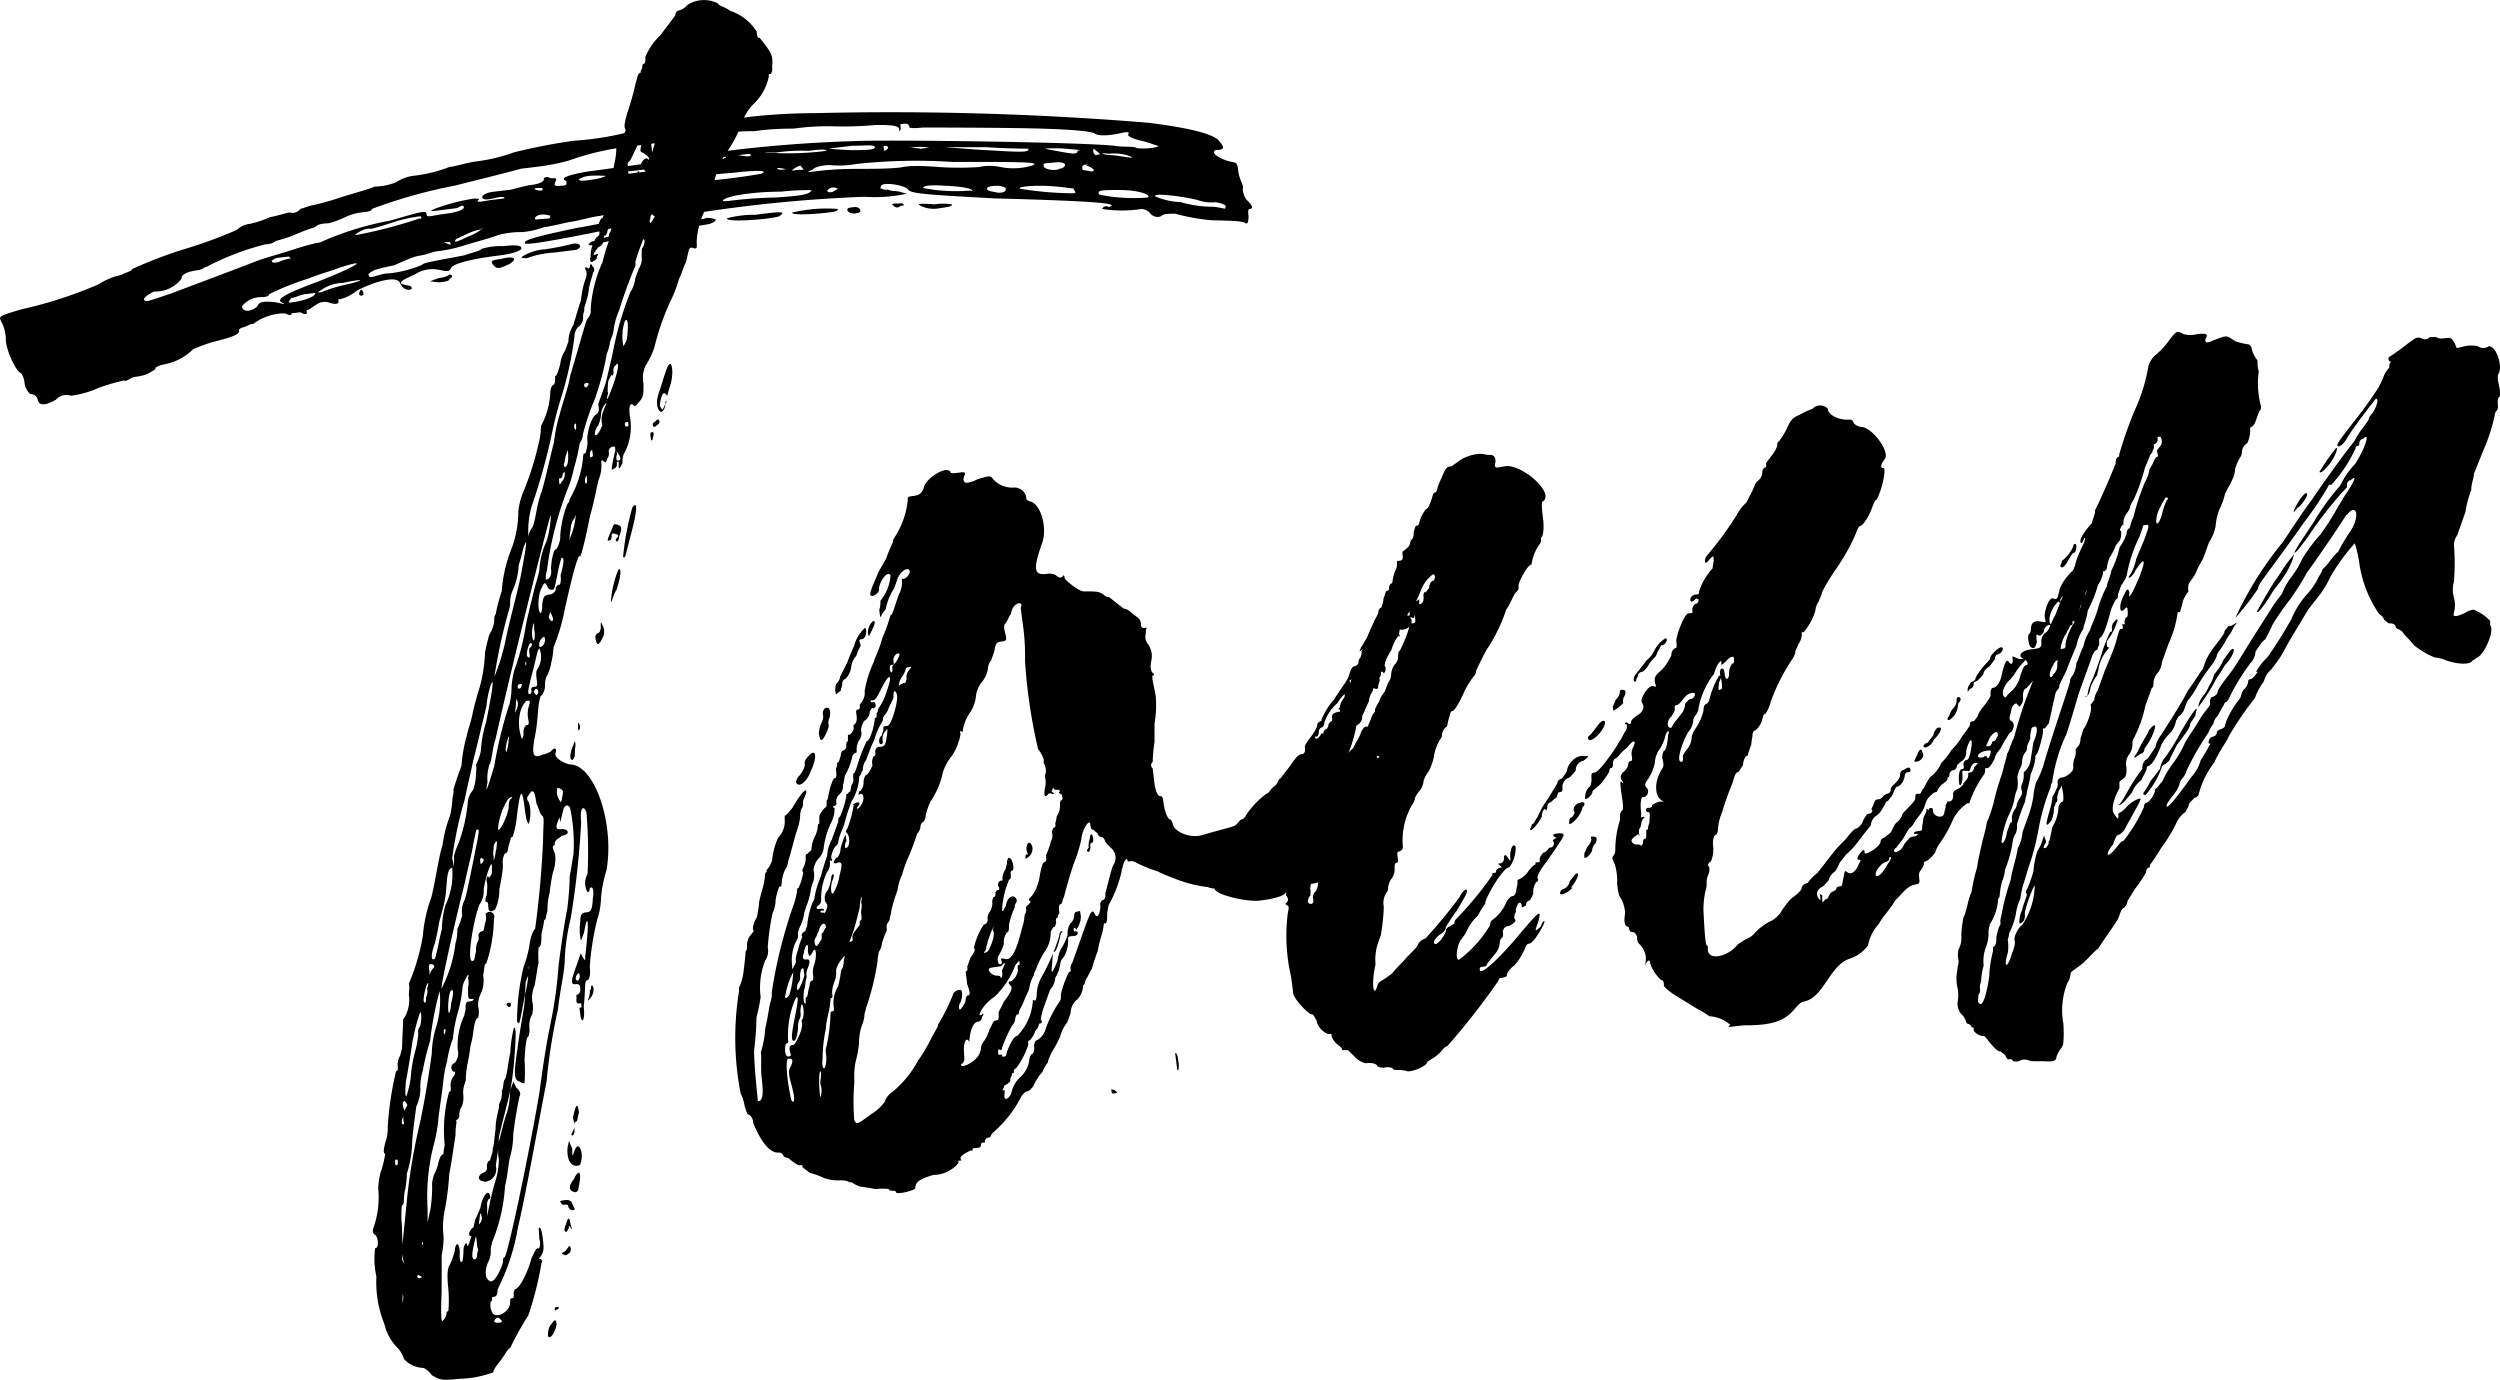 <svg xmlns="http://www.w3.org/2000/svg" viewBox="0 0 137.22 75.73"><g id="レイヤー_2" data-name="レイヤー 2"><g id="レイヤー_1-2" data-name="レイヤー 1"><path d="M68.6,11.47c-.12,0-.09.26-.07.38,0,.35-.06.49-.2.38s-1-.12-1.83-.14a11.52,11.52,0,0,1-2-.36c-.23,0-.61,0-.71.09s-.34.16-.61-.05a.67.67,0,0,0-.52-.3,7,7,0,0,1-2.17,0c.1-.13.1-.13.22-.15s.13.11.24,0c.46-.18-1.49-.3-6.34-.43-4.14-.22-4.63-.28-4.78-.5s-1.38-.43-1.47-.18,0,.12,0,.12a.45.45,0,0,0,.38.07c.13.11.49.06.74.15s.37.08.25.09a8.13,8.13,0,0,1-2.28.16,78.66,78.66,0,0,0-9,.86c-1.77.34-2.62.32-2.65.08s-.15-.22-1-.24l-1.19.15a3.13,3.13,0,0,1-.82.22c-.36.05-1.06.25-1.42.3s-1.06.25-1.53.3a4.27,4.27,0,0,1-1.18.27,4.73,4.73,0,0,0-1.31.16c-.46.18-1.4.42-2,.61s-1.29.28-1.41.29-.58.19-.94.24-1,.37-1.39.53a10.48,10.48,0,0,0-1.05.25c-.23.15-.35.16-.33.28s.13.11.25.09S21,15,21.4,15a6.32,6.32,0,0,0,1.76-.46c.1-.13.58-.19,2.35-.53.46-.17.82-.22.92-.35a3.64,3.64,0,0,1,1.19-.15c.84-.1,1,0,1,.12s-.45.3-1.28.4c-1.31.16-2.49.43-2.58.68s-.34.16-.72.09a1.74,1.74,0,0,0-1.29.28c-.81.34-.91.47-.54.55s.37.07.39.19-.46.18-.64-.28-1.46-.06-2.37.41a2.34,2.34,0,0,1-.91.47c-.12,0-.12,0-.1.14s-.22.15-.48.06a.78.78,0,0,0-.71.08l-.45.3c-.12,0-.12,0-.1.14s-.11.13-.36,0l-.48.06c0,.12-.1.13-.35,0a2.88,2.88,0,0,0-1.75.58c-.24,0-.34.16-.58.19a.43.43,0,0,0-.22.15c.15.22-.43.41-1.49.67-.58.19-1,.37-1,.37A3,3,0,0,1,9,20a1.21,1.21,0,0,0-.46.18c0,.12-.11.14-.33.28s-.58.2-.82.23-.45.29-.58.19a11.8,11.8,0,0,0-1.4.41,5.24,5.24,0,0,1-1.52.43.76.76,0,0,0-.82.22c-.56.31-.92.36-1,0a.39.39,0,0,0-.41-.31,1,1,0,0,1-.32-.69,1.21,1.21,0,0,0-.18-.46c-.24,0-.89-1.34-.84-1.95a2.18,2.18,0,0,0-.22-.82c-.17-.34-.29-.33,1.11-.74A23.39,23.39,0,0,0,5.4,15.61a3.67,3.67,0,0,1,1.26-.52c.23-.15.59-.19.57-.31A24.1,24.1,0,0,1,10,13.71a26,26,0,0,0,3-1.09,1.24,1.24,0,0,1,.69-.33,5.73,5.73,0,0,0,1.16-.38c.35-.05.82-.22,1.05-.25a.53.53,0,0,0,.59-.2c.11,0,.46-.17.7-.2a14.36,14.36,0,0,0,1.52-.43c.58-.19,1.51-.43,1.86-.59A3.3,3.3,0,0,0,21.75,10a2.23,2.23,0,0,1,.93-.35,7.81,7.81,0,0,0,2-.49c.24,0,.94-.24,1.54-.31a9.48,9.48,0,0,0,2-.49,32,32,0,0,1,3.31-.64,15.66,15.66,0,0,0,3.08-.5c.47-.06,1.65-.33,2.48-.43l2-.25c.36,0,1.32,0,2.16-.14a33.51,33.51,0,0,1,3.48-.19,172.86,172.86,0,0,1,18.32.53c2.46.31,3.59.65,3.87,1s.3.45-.06.49c-.12,0-.24,0-.22.15s.53.42.9.49.37.08.43.55.34.81.24.94a1.2,1.2,0,0,0,.19.58C68.69,11.22,68.84,11.44,68.6,11.47ZM63.58,8c-.12,0-.51-.18-.88-.26s-.87-.25-.77-.38-.13-.11-.25-.09c-.94.23-1.43.17-1.57.07s-.87-.26-4.39-.31C53.3,7,51,7,50.65,7c-.6.07-.73,0-.73,0s0-.24-.27-.21-.24,0-.22.15,0,.23-.09.25h0c.09-.25-.16-.34-1.25-.33a20.61,20.61,0,0,1-2.53.07,13.37,13.37,0,0,0-2,.13c-.36,0-1.21,0-2.16.14a16.26,16.26,0,0,0-2.28.16c-.94.24-3,.48-4.39.66a14.94,14.94,0,0,0-3.53.8,12.16,12.16,0,0,1-1.53.31l-1.07.13c-.7.2-2.7.69-3.64.93a27.78,27.78,0,0,0-4.55,1.28c0,.12-.23.15-.47.18a2.83,2.83,0,0,0-.93.24,4.77,4.77,0,0,1-1,.37c-.36,0-.59.07-.7.2a10.34,10.34,0,0,0-1,.37,6.77,6.77,0,0,1-1.16.39.93.93,0,0,1-.58.19,14.64,14.64,0,0,0-3.24,1.24c-.11,0-.22.15-.46.18-.59.07-.93.24-.91.47A1.79,1.79,0,0,1,8.46,16c-.34.16-.79.46-.41.53.12,0,.7-.21,1.28-.4.92-.35,2.42-.9,4.73-1.79.46-.18,1.28-.4,1.87-.59s1.28-.4,1.63-.44a16.63,16.63,0,0,1,3.85-1.2c1.52-.43,2-.61,2-.37s.25.09,1,0,1.06-.25,1.05-.37-.14-.1-.36.05l-.95.12c-.6.07-.6.07-.26-.09A11.09,11.09,0,0,1,26,10.9c.24,0,.36,0,.25.09s0,.12.61,0l.83-.1c0-.12-.25-.09-.61,0s-.59.07-.61-.05.21-.26.57-.31l.83-.1c.24,0,.82-.22,1.3-.28s.7-.2.68-.32.23-.15.36-.05c.36,0,.36,0,.27.21s0,.24.27.21.35,0,.34-.16,0-.12,0-.12a.13.13,0,0,1-.14-.11c0-.12.69-.32,1.64-.44L35.3,9A74.37,74.37,0,0,1,46.75,7.75c1.8-.1,13.3.06,14.54.27.49.06,1,0,1.1.11C62.88,8.19,63.6,8.1,63.58,8ZM17.47,15.45c2.19-.87,2.86-1.31,1.12-.74-.46.18-1.28.4-1.63.57a14.29,14.29,0,0,0-2.19.87c0,.12-.22.15-.34.16a1.36,1.36,0,0,0-1.15.5c.05.36.52.3.85,0,.09-.25.33-.28.94-.23.37.07.62.16.49.06C15.06,16.48,15.5,16.18,17.47,15.45Zm-2.19-1.06a2.26,2.26,0,0,1,.58-.19c.12,0,.12,0,0-.12l-.6.07a.54.54,0,0,0-.34.17C14.93,14.44,15.05,14.42,15.28,14.39Zm2,1.69-.47.06c-.24,0-.58.19-.82.22-.21.27-.21.27.15.22S17.33,16.32,17.3,16.08Zm1.51-.55a2.18,2.18,0,0,0-1.16.39c-.23.14-.23.14,0,.12a8.33,8.33,0,0,1,1.28-.4C20.12,15.37,20,15.27,18.81,15.53Zm4.26-3.66a9.18,9.18,0,0,0-1.29.27c-.58.2-1.28.4-1.4.42-.37-.08-1,.37-.81.34A25.94,25.94,0,0,0,23,12C23.09,12,23.21,12,23.07,11.87Zm-3.25,4c.13.11.13.11.15.23s-.11.13-.11.13a.12.12,0,0,1-.13-.11A.47.47,0,0,1,19.82,15.89ZM40.07.59a2.78,2.78,0,0,1,1.47,1.15c0,.12,0,.36.16.34.71.88.73,1,.68,1.61a.52.52,0,0,1-.07.37c-.12,0-.12,0-.11.14a2.91,2.91,0,0,1-.89,1.56,2.84,2.84,0,0,0-.6,1,6,6,0,0,1-.89,1.68,4.9,4.9,0,0,0-.64,1.65,15.55,15.55,0,0,1-.63,1.77,4.38,4.38,0,0,0-.31,1.37c0,.35.06.47-.2.38s-.22.15-.39.78c-.19.38-.27.76-.37.89a7.26,7.26,0,0,1-.36,1,13.68,13.68,0,0,0-1,2.78,4.39,4.39,0,0,1-.48,1,1.56,1.56,0,0,0-.12,1c0,.61,0,.73-.24,1s-.21.26-.34.16-.24,0-.17.62a3.08,3.08,0,0,1-.34,2.1,1.18,1.18,0,0,0-.06.49c-.11.14-.09.26-.21.27l0-.12,0-.24c-.11,0-.11,0-.1.14a.25.25,0,0,1-.21.26c-.1.14-.12,0,.12-1,0-.24,0-.24-.15-.22a.26.26,0,0,0-.21.27.44.44,0,0,1-.07.37c-.09.25-.09.25-.22.15s-.12,0-.11.13a2,2,0,0,1-.14.86c-.09.26-.22,1.12-.48,2-.37,1.86-.55,2.36-.57,2.24s-.22.15-.84,3a10.75,10.75,0,0,1-.6,2,4.72,4.72,0,0,1-.13.87,2.2,2.2,0,0,1-.27.76,1.22,1.22,0,0,0-.06.49,1,1,0,0,1-.18.5c-.12,0-.18.51-.23,1.12a9.66,9.66,0,0,1-.19,1.35c-.14.87,0,1,.46.79a1.3,1.3,0,0,0,.46-.18c.21-.26.34-.16.25.09s.43.56.8.63c1.33,0,2.45,3.21,2,5.8a7.2,7.2,0,0,0-.3,1.48,4.19,4.19,0,0,1-.21,1.24,14.79,14.79,0,0,0-.41,2.59c.05.35,0,.73-.15.74s-.07.37-.18,1.47c.09.72-.12,1-.19.39l-.05-.36c.12,0,.12,0,.11-.13s0-.12-.14-.1a.12.12,0,0,1-.13-.11c0-.12,0-.24,0-.36a.26.26,0,0,0,.21-.26c0-.24,0-.36-.29-.33s-.16-.34.11-1.1.17-.63.31-.4.15.22.14.1.06-.49.1-1.1c.11-1.1,0-1.32-.16-.34-.18.5-.18.5-.21.26a2.68,2.68,0,0,1,0-.84c0-.36.06-.5.3-.52s.36-.05.39-.78c.07-.37,0-.61-.08-.59a.11.11,0,0,0-.1.13.12.12,0,0,1-.11.13,1,1,0,0,1,0-1,26,26,0,0,0-.06-3.38c-.17-.46-.38-.2-.29.52a47.81,47.81,0,0,1-.57,5.27A11.69,11.69,0,0,0,31,52.6c0,.73-.2,1.36-.38,2.83A30.79,30.79,0,0,0,30,59.37c-.3,1.49-1.23,6.68-1.56,7.93A11.71,11.71,0,0,1,27.19,71,.85.85,0,0,0,27,72c.17.46,1.08,0,1-.61a.11.11,0,0,1,.1-.13c.12,0,.11-.14.09-.26a.47.47,0,0,1,.09-.25c.24,0,.72-1,.89-1.68.19-.39.28-.64.41-.53A.67.67,0,0,0,29.6,68c0-.36-.07-.6,0-.61s.13.1.19.58.09.71-.12,1-.22.15-.1.13.25.09.15.23A17.9,17.9,0,0,1,29,72.19,17.16,17.16,0,0,0,28,74c-.12,0-.31.4-.52.67s-.42.53-.4.65a5.65,5.65,0,0,1-1.89.36c-1.08.13-1.09,0-1.48-.19-.15-.22-.41-.43-.53-.41a1.51,1.51,0,0,1-1-.48,1.82,1.82,0,0,0-.31-.57,2.74,2.74,0,0,1-.77-1.35,6.11,6.11,0,0,1-.44-2.61,4.44,4.44,0,0,1-.07-1.56c.24,0,.16-.63,0-.73s-.15-.23-.06-.48a5.06,5.06,0,0,0,.23-2.08,3.92,3.92,0,0,1,.13-.87,5.28,5.28,0,0,0,.25-1c-.14-.11-.05-.36,0-.61a2.23,2.23,0,0,0,.14-.87,18,18,0,0,1,.46-3.08c.12,0,.11-.13.08-.37a1.3,1.3,0,0,1,.08-.37c.1-.13.08-.25.17-.5,0-.48.07-1.46.05-1.58a1.88,1.88,0,0,0,.32-1.37c0-.12.06-.49,0-.61a11.31,11.31,0,0,0,.77-2.63,8,8,0,0,1,.47-2.12c.24-1,.43-2.35.61-2.85a7.18,7.18,0,0,1,.41-1.62,4.84,4.84,0,0,0,.13-.87c0-.12.08-.37.06-.49s.26-.88.44-1.38a8,8,0,0,1,.28-1.61c.08-.37.26-.88.33-1.25s.25-1,.33-1.25a8.09,8.09,0,0,0,.35-2.09,8.74,8.74,0,0,1,.24-1,1.71,1.71,0,0,0,.27-.76.56.56,0,0,1,.08-.37,9,9,0,0,1,.33-1.25,7.8,7.8,0,0,1,.55-2.37,5.83,5.83,0,0,0,.36-2,3.73,3.73,0,0,1,.24-1A16.55,16.55,0,0,0,29.64,24a4.12,4.12,0,0,0,.05-.61,4.27,4.27,0,0,0,.51-1.75c0-.24.06-.49.18-.51a.39.39,0,0,0,.09-.25l0-.24c.12,0,.19-.38.28-.64a1.64,1.64,0,0,1,.27-.76l.18-.5a1.72,1.72,0,0,1,.26-.88c.09-.25.25-.88.43-1.38a5,5,0,0,1,.23-1.12.77.77,0,0,0,.06-.49c-.15-.22,0-.24.1-.13a.12.12,0,0,0,.1-.14c0-.12.11-.13.12,0a.23.23,0,0,1,.05.36c0,.12-.18.5-.24,1s-.26.88-.24,1-.09.25-.06.49a.67.67,0,0,1-.3.52.84.84,0,0,0-.18.51,19.25,19.25,0,0,1-.69,3.22,18.65,18.65,0,0,0-.5,1.88,34.51,34.51,0,0,1-1.17,4.25A5,5,0,0,0,29,29.4c0,.23,0,.23,0,.11s.07-.37.18-.5.18-.51.25-.88a9.91,9.91,0,0,1,.24-1c.11-.13.57-2.24.74-2.87a8.17,8.17,0,0,1,.3-1.48c.16-.63.52-1.64.58-2.13.6-2,.85-3,.95-3.14s.21-.27.18-.51a7.29,7.29,0,0,1,.65-2.61,10.29,10.29,0,0,1,.34-1.13.77.77,0,0,1,.06-.49.5.5,0,0,0,.08-.38c-.12,0-.11.14-.21.27a.44.44,0,0,1-.09.25c-.12,0-.11.14-.09.26a.56.56,0,0,1-.32.4c-.21.27-.41.53-.07.37,0,0,.12,0,0,.12a.26.26,0,0,1-.21.27c-.1.13-.23,0-.14-.23A1.8,1.8,0,0,1,32.76,13c.12,0,.21-.26.08-.37A.91.91,0,0,1,33,12c.12,0,.19-.39.18-.51a1.29,1.29,0,0,1,.15-.74A4.66,4.66,0,0,0,33.6,10a6.38,6.38,0,0,1,.12-1,4.31,4.31,0,0,0,.11-1.11c.09-.25.18-.5.3-.51a.27.27,0,0,0,.21-.27c-.14-.11,0-.61.12-1a13.85,13.85,0,0,0,.42-1.51C35,4.24,35,4,35.16,4a.39.39,0,0,1,.09-.25c0-.12,0-.24.09-.25s.09-.26.08-.37a3.51,3.51,0,0,1,.82-1.19L37.07.84a.26.26,0,0,1,.21-.27.9.9,0,0,0,.45-.3A1.68,1.68,0,0,1,39.41.19C39.43.31,39.8.38,40.07.59ZM21.83,63.76c0-.12,0-.12-.14-.1l0,.24C21.74,64,21.86,64,21.83,63.76Zm.31,7.46c-.06-.48-.07-.6,0-.36a2,2,0,0,0,0,.85C22.11,72,22.08,71.71,22.14,71.22Zm0-9.68,0-.23a.43.43,0,0,0-.07.37C22.19,61.78,22.18,61.66,22.16,61.54Zm-.05,7.51c0-.24,0-.36,0-.24s-.09.25.05.47S22.14,69.28,22.11,69.05Zm0-.73.27-2.7a32.73,32.73,0,0,1,.71-4.07c.38-1.86.5-2.84.63-3.71a5.32,5.32,0,0,1,.2-1.35,4.92,4.92,0,0,0,.23-2.09,17.69,17.69,0,0,0-.52,2.73,12.23,12.23,0,0,0-.4,1.62,3.22,3.22,0,0,0-.14.86,2.32,2.32,0,0,1-.22,1.12c-.06.49-.2,1.35-.23,2.08s-.2,1.35-.29,1.61a4.55,4.55,0,0,1-.12,1c-.07.37,0,.73-.15.74a5.11,5.11,0,0,0,0,1.09Zm.06-7.39c.12,0,.1-.13.21-.26a.48.48,0,0,0-.15-.23c-.12,0-.11.14-.09.26S22.22,61.05,22.21,60.93Zm.15-.74a5.5,5.5,0,0,0,.24-1,7.72,7.72,0,0,1,.28-1.6,5,5,0,0,0,.14-.87.45.45,0,0,1,.08-.37c.1-.13.12-1,0-.73a10.9,10.9,0,0,0-.41,1.62c-.13.87-.27,1.73-.35,2.1C22.22,60.09,22.24,60.21,22.36,60.19Zm.74,9.94h.11a.11.11,0,0,0-.13-.1c0-.12-.12,0-.12,0A.12.12,0,0,0,23.1,70.13Zm.12-1.94c0-.24,0-.36,0-.24s0,.24,0,.35S23.23,68.3,23.22,68.19ZM23.29,55c0,.12.12,0,.09-.25a.69.69,0,0,0,.06-.5c.09-.25.08-.37,0-.23S23.17,55,23.29,55Zm1.57,2a6,6,0,0,0-.32,1.25,6.27,6.27,0,0,0-.22,1.23c-.06.5-.19,1.36-.25,1.85a8.61,8.61,0,0,1-.29,1.61,11.46,11.46,0,0,0-.31,3.42l0,.73.16-.74a8.1,8.1,0,0,0,.09-1.22,1.28,1.28,0,0,1,.06-.5c0-.12.19-.38.27-.75s.18-.51.29-.53a2.11,2.11,0,0,1,.07-.49,8,8,0,0,1,.24-2.93c.12,0,.1-.13.08-.37a.81.81,0,0,1,.18-.5c.1-.14.09-.26,0-.24s-.29-.33.06-.49a.85.85,0,0,0,.15-.75,4,4,0,0,1,.37-1.86c0-.12.09-.25.06-.49a.44.44,0,0,1,.09-.25c.36,0,.47-.18.23-.15s-.15-.22-.19-.58a1.22,1.22,0,0,0,0-.61c.11-.13,0-.12,0-.12s-.21.27-.29.64a7.29,7.29,0,0,1-.21,1.23A8.61,8.61,0,0,0,24.86,57Zm-1.27-3.47a.66.66,0,0,1,.2-.39c.1-.13,0-.23-.15-.22s-.09.25-.06.49S23.62,53.75,23.59,53.51Zm1.08-38.46c.12,0,.26.09,0,.24,0,.12-.22.15-.58.19l-.49-.06.46-.17C24.33,15.22,24.57,15.19,24.67,15.05Zm-.82,37.58c.1-.13.31-1.37.4-1.62a5.46,5.46,0,0,1,.2-1.35,3.91,3.91,0,0,0,.38-1.86c0-.24,0-.24-.14-.11s-.16.63-.21,1.24-.31,1.37-.39,1.74a9.7,9.7,0,0,1-.23,1.11C23.68,52.29,23.62,52.78,23.85,52.63Zm6.89-7.86c-.28.64-.27.76.09.72s.52.3,0,.36c-.1.13-.22.14-.33.28s0,.24-.09.25-.1.14.06.48a2.17,2.17,0,0,1-.12,1A9.66,9.66,0,0,0,30.17,49a3.46,3.46,0,0,0-.12,1c-.09.25-.07.49-.18.5a6.2,6.2,0,0,1-.15.75c0,.35,0,.73-.16.74a7,7,0,0,0,0,.85c-.08.37-.14.86-.21,1.23a1.81,1.81,0,0,0-.14.87,1.52,1.52,0,0,1,0,.73,1.22,1.22,0,0,0-.15.74,1.22,1.22,0,0,1-.06.49c-.12,0-.17.63-.21,1.24a9.91,9.91,0,0,1,0,1.32.33.33,0,0,1-.25-.09c-.38-.07-.32-.56-.12-1.92.06-.49.2-1.35.27-1.73s.14-.86.11-1.1A5,5,0,0,0,29,53.33a53.31,53.31,0,0,0,.81-7.23c0-.85.09-1.22-.05-1.33s-.16-.34-.32-.68c-.09-.72-.22-.82-.42-.44a.23.23,0,0,0,0,.36,2,2,0,0,1,0,1.21c-.13-.11-.17-.46-.23-.94-.14-1.07-.24-.94-.42.53a5,5,0,0,1-.23,1.12c-.12,0-.1.13-.19.39s-.06.49-.18.5-.2.39-.17.63-.12,1-.19,1.35a2.63,2.63,0,0,1-.23,1.12c-.22.14-.34.16-.37-.08s0-.36-.16-.34a.6.6,0,0,1,.07-.37c0-.24.06-.49,0-.73s.08-.37.09-.26S27,48,27,47.89l0-.36c0-.35-.31.41-.45,1.27a1.34,1.34,0,0,1-.25.88c-.36,1-.7,3.22-.35,3.06.12,0,.09-.25.18-.5a1.22,1.22,0,0,1,.06-.49.45.45,0,0,0,.07-.38.25.25,0,0,1,.21-.26c.12,0,.09-.26.18-.51s-.06-.48.06-.49a.26.26,0,0,1,.4.31,8.08,8.08,0,0,1-.42,2.47c-.12,0-.09.25-.17.63a1.75,1.75,0,0,1-.12,1,1.29,1.29,0,0,0-.15.74,1.39,1.39,0,0,1,0,.61c-.12,0-.21.27-.27.76s-.15.74-.15.74-.06.5-.14.87-.13.86-.12,1-.19.39-.14.86-.15.75-.15.75-.09.25-.07.37-.09.25-.21.27-.12,0,0,0,0,.23,0,.84c-.07.38-.19,1.36-.34,2.1a15.45,15.45,0,0,1-.25,2,4.44,4.44,0,0,0-.06,1.46c0,.61-.12,1-.11,1.1s0,.84,0,1.93c-.06,1.46,0,1.7.07,1.56a.62.62,0,0,0,.2-.38.12.12,0,0,1,.1-.14,7.54,7.54,0,0,0,0-1.2c-.11-1,0-1.21.08-1.34a3.87,3.87,0,0,0,.27-.76c.05-.61.31-.4.27.21,0,.36.06.48.16.34a4.12,4.12,0,0,0,.05-.61c0-.24.18-.5.2-.27s.21-.26.44-1.38c.19-.39.28-.64.28-.64a5.37,5.37,0,0,1-.19,1.36c-.33,1.25-.3,1.48-.07,1.45a.37.37,0,0,0,.09-.25,1,1,0,0,1,.18-.5A4.85,4.85,0,0,0,26.7,67a19.65,19.65,0,0,1,.47-2.11,4.07,4.07,0,0,0,.21-1.24,3.05,3.05,0,0,1,0-1c.09-.26.24-1,.42-1.51S28,60,28,59.86l.18-.5.16.34c.14.1.28.33.18.46-.08.37-.23,1.12-.35,2.1A4.54,4.54,0,0,1,28,63.49c-.09.26-.12,1-.28,1.61A9.62,9.62,0,0,1,27,68.21c0,.12-.09.25-.06.49a1.24,1.24,0,0,1-.17.62c-.18.51-.13.87.12,1s.64-.69.72-1.06c0-.12,0-.24.09-.25.21-.27,1.42-6.1,1.91-9.06.25-1.85.39-2.71.62-3.83A24.24,24.24,0,0,0,30.66,53c.12-1,.32-2.33.47-3.08a15.73,15.73,0,0,0,.14-1.83c.08-.37.14-.86.21-1.23a9.57,9.57,0,0,0-.19-2.52C31.14,44.12,31,44.13,30.74,44.77Zm-4.61.81-.16.75c-.06.49-.31,1.37-.46,2.11-1.05,4.24-1.41,6.22-1.23,5.71A7.19,7.19,0,0,0,25,51.77,2.28,2.28,0,0,0,25.1,51a3.87,3.87,0,0,0,.27-.76,1.36,1.36,0,0,1,.14-.86c.09-.26.24-1,.39-1.74C26.35,45.43,26.35,45.43,26.13,45.58Zm-1.68,11,0-.12c-.11,0-.1.13-.08.25S24.46,56.67,24.45,56.55Zm.24-43.31-.24,0c-.11,0-.11,0,.14.1S24.71,13.36,24.69,13.24Zm.06,41.82c.17-.62.14-.86,0-.73s-.21,1.24-.09,1.22A1.22,1.22,0,0,0,24.75,55.06Zm.17-7.52,0-.6a4.06,4.06,0,0,1,.27-.76A8.9,8.9,0,0,0,25.68,44a1.12,1.12,0,0,1,.29-.64,2.71,2.71,0,0,0,.15-.75c0-.24.06-.49,0-.61a3.45,3.45,0,0,0,.27-.76,6.69,6.69,0,0,1,.29-1.6c.45-2.23.42-2.47.24-2a5.62,5.62,0,0,0-.22,1.12c-.48,2-.56,2.36-.73,3-.07.37-.31,1.37-.46,2.11a21.4,21.4,0,0,0-.69,3.23Zm1.5-35a2.75,2.75,0,0,0-.7.21l-.68.32c-.21.27.13.11.47-.05s.46-.18.69-.33S26.54,12.53,26.42,12.54ZM26,71c.13.1.16.34.19.58s-.07.37-.09.25a2.87,2.87,0,0,0,0,.73,6.12,6.12,0,0,1-.27,1.73c-.12,0-.22.15-.33.28-.3.52-.34.16-.35-.92,0-1.33,0-1.33.09-1.22s.3-.52.25-.88S25.73,70.9,26,71Zm-.16-2.28c.12,0,.06.48,0,.61a.86.86,0,0,0-.18.51c0,.12,0,.24-.09.25s-.14-.1-.05-.36A7.31,7.31,0,0,1,25.82,68.71Zm-.14,4.73c-.08.38-.15.75.07.6a1.22,1.22,0,0,0,.06-.49C25.78,73.31,25.78,73.31,25.68,73.44Zm1.22-7.76s0,.12-.1.13a.52.52,0,0,0-.08.37c0,.24,0,.61,0,.73s-.15.75-.23,1.12,0,.61-.16.62-.16-.34-.19-.58-.06-.47-.17-.34-.22.15-.24,0a.37.37,0,0,1,.1-.25.33.33,0,0,1,.22-.15c-.11.13,0,0,.22-.15s.18-.51.05-.61a2.28,2.28,0,0,1,.15-.74C26.63,65.47,26.86,65.32,26.9,65.68Zm-.47,4c-.18.51-.49.91-.64.69s0-.73.27-.76.1-.13.21-.27C26.33,68.89,26.49,69.23,26.43,69.72Zm.13-4.85c-.36,0-.4-.31-.06-.47a.27.27,0,0,0,.21-.27.5.5,0,0,1,.08-.37c.11,0,.1-.14.19-.39s0-.36.08-.37l.12-1c0-.61.22-1.12.19-1.36a1.22,1.22,0,0,0,.15-.74c.11-.13.06-.49.17-.63s.15-.74.3-1.48a7,7,0,0,1,.2-1.36c.11,0,.14.23,0,1.94s-.44,2.35-.83,4.09c0,.73-.18,1.47-.16,1.59A.69.69,0,0,1,26.56,64.87Zm-.13-17.75c-.11,0-.1.13-.08.25s0,.12.11,0S26.55,47.1,26.43,47.12Zm1.51-8.41a4.55,4.55,0,0,0,.12-1,5,5,0,0,1,.14-.86,12.31,12.31,0,0,0,.58-2.13c.14-.87.39-1.74.47-2.11s.25-.88.33-1.25a4.38,4.38,0,0,1,.4-1.63c.18-.5.29-1.6.2-1.35s-1.89,7.25-3,12.21c-.18.51-.21,1.24-.32,1.37a2.34,2.34,0,0,0-.12,1c-.15.75,0,.36.37-.89A23.44,23.44,0,0,1,27.94,38.71Zm-.6,31.51c.1-.14.13.1-.05.61,0,.24-.07.37-.19.38s-.12,0-.11.14a.11.11,0,0,1-.1.13.45.45,0,0,1,.18-.5,1.9,1.9,0,0,0,.16-.63Zm.54-55.68c-.57.31-.7.21-.85,0s0-.24.44-.29C28.29,14,28.44,14.23,27.88,14.54Zm-.66,32.12c.06-.49.05-.61-.14-.23,0,.24-.06.49,0,.61C27.07,47.4,27.16,47.15,27.22,46.66Zm-.08,25.88c-.12,0,0,.12.25.09s.11-.13,0-.24S27.12,72.42,27.14,72.54Zm0-35.42a11.61,11.61,0,0,0,.6-2c.23-1.12.65-2.62.8-3.36.22-1.12.43-2.35.25-1.85-.1.14-.16.63-.34,1.13a3.74,3.74,0,0,1-.32,1.37,1.69,1.69,0,0,0-.15.74,1.15,1.15,0,0,1-.07.38A29.84,29.84,0,0,0,27.14,37.12Zm.19,8.44c.14.1.6-1,.57-1.28a1.08,1.08,0,0,1,.07-.37.13.13,0,0,0,.11-.14.43.43,0,0,0-.23.15A3.59,3.59,0,0,0,27.33,45.56Zm.59-5v-.12c-.11.13-.26.88-.14.86A2.43,2.43,0,0,0,27.92,40.53Zm0,14.75-.13-.11a.11.11,0,0,1,.1-.13c.12,0,.12,0,.13.1A.12.12,0,0,1,27.92,55.28Zm.44-17.1c0,.11-.08.37-.06.49-.06.49-.06.49,0,.35s.2-.38,0-.73C28.36,38.18,28.34,38.06,28.36,38.18Zm0,17.89a12.82,12.82,0,0,1,.36-3,6.08,6.08,0,0,0,.33-1.25c.06-.49.26-.88.38-.89s.12,0,0,.85a3.55,3.55,0,0,1-.24,1c-.1.14-.21.27-.19.39s0,.12,0,.24-.09.25-.17.5a7.23,7.23,0,0,1-.11,1.1C28.51,56.17,28.53,56.29,28.38,56.07Zm.14-18.52a.11.11,0,0,0-.1.13c0,.12,0,.12.13.11a.37.37,0,0,0,.09-.25Zm.36.92a1.61,1.61,0,0,0-.3.53,2.44,2.44,0,0,0,.07,1.56.52.52,0,0,0,.08-.37c0-.12.07-.38.19-.39s.11-.13.09-.25a1.51,1.51,0,0,1,0-.73C29.12,38.45,29.12,38.45,28.88,38.47Zm2.76-24.76-1.19.15a5.23,5.23,0,0,0-1.53.31c-.24,0-.36,0-.25-.09a2.76,2.76,0,0,1,1.28-.4,15.39,15.39,0,0,0,1.53-.31C31.84,13.33,32,13.55,31.64,13.71Zm3.88-1.92a.18.18,0,0,1,0,.36,3.42,3.42,0,0,0-.94.23,9.07,9.07,0,0,0-1.77.34c-3,.6-4,.74-4,.62s0-.24,3-.86c.48-.06,1.54-.31,2.25-.4A7.91,7.91,0,0,1,35.52,11.79ZM28.88,36.54v-.12c0-.12,0-.24,0-.12A.17.17,0,0,0,28.88,36.54Zm.24-1c.11-.13.09-.25,0-.24s-.29.64-.16.75.12,0,.11-.13S29,35.56,29.12,35.54Zm.49.06c-.11,0-.17.51-.34,1.13-.33,1.25-.32,1.37-.2,1.36s.11-.13.09-.25.11-.14.23-.15.1-.14.07-.38-.06-.47.05-.6A1.23,1.23,0,0,0,29.61,35.6Zm-.38-1.16c-.07.37,0,.73.09.72a1.42,1.42,0,0,0,0-.61C29.32,34.19,29.31,34.07,29.23,34.44Zm.17,3.37-.1.13a.38.38,0,0,0,.15.22l.1-.13C29.54,37.91,29.52,37.79,29.4,37.81Zm.15-27.35c.24,0,.24,0,.22-.14l-.35,0C29.3,10.37,29.3,10.37,29.55,10.46Zm.65,1.38a1.22,1.22,0,0,0-.49-.06.47.47,0,0,0-.34.16c0,.12,0,.12.13.1L30,12C30.1,12,30.22,12,30.2,11.84Zm.62,18.78a5.23,5.23,0,0,0-.17.63c-.22,1.11-.22,1.11-.34,1.12a.24.24,0,0,1-.27-.2c-.15-.23-.15-.23-.34.16s-.2,1.35,0,1.32a1.22,1.22,0,0,0,.06-.49c.07-.37.06-.49.42-.53.12,0,.34-.17.32-.28a.26.26,0,0,1,.21-.27c0,.12.11-.13.06-.49C31,30.72,30.94,30.61,30.82,30.62Zm-1.14,4.49a.57.57,0,0,0-.08.37c.13.11.34-.16.31-.4S29.78,35,29.68,35.11Zm5.64-22a12.19,12.19,0,0,0-.45,1.27.43.43,0,0,1-.07.37c-.09.25-.47,1.14-.81,2.27a4,4,0,0,0-.33,1.25l-.18.51a2.16,2.16,0,0,1-.17.62,15.77,15.77,0,0,1-.66,2.5A13.19,13.19,0,0,0,32,23.82a1,1,0,0,1-.18.51,10,10,0,0,1-.32,1.37,5.63,5.63,0,0,1-.34,1.13,18.78,18.78,0,0,0-1.14,4.49,1.18,1.18,0,0,0-.06.49c.23,0,.32-.28.29-.52s.11-1.1.23-1.12.3-.52.27-.76a5.81,5.81,0,0,1,.39-1.74l.1-.13a.44.44,0,0,1,.09-.25A5.72,5.72,0,0,0,32,25.16c0-.24.08-.37.09-.25s.19-.39.15-.75.21-1.23.44-1.38.2-.27.16-.62l.36-1c.09-.25.24-1,.4-1.62a17.84,17.84,0,0,1,1-3.51,1.73,1.73,0,0,0,.27-.76l.18-.5a1.18,1.18,0,0,0,.18-.51,4.12,4.12,0,0,1,0-.61C35.36,13.5,35.44,13.13,35.32,13.14ZM30.46,73c-.09.25-.2.39-.32.4s-.07-.6.15-.74C30.49,72.25,30.65,72.59,30.46,73Zm-.34-39.13a.43.43,0,0,0,.15.22c.12,0,.11-.13,0-.36S30.22,33.6,30.12,33.85Zm.44,38c-.1.13-.12,0-.12,0s0-.12.11-.13l.12,0A.13.13,0,0,1,30.56,71.88Zm0-28.42a1,1,0,0,0,.33.69c.11,0,.1-.13.07-.37s0-.36-.18-.46S30.55,43.23,30.58,43.46Zm.22-16.95A.61.61,0,0,0,31,26c0-.12,0-.12-.11,0a.44.44,0,0,1-.09.25c-.12,0-.12,0-.11.14S30.69,26.65,30.8,26.51ZM31,44c-.06.49-.24,1-.23,1.11s-.17-.46,0-1,.13-.86.21-1.23a1.22,1.22,0,0,1,.15-.74C31.34,41.8,31.25,43,31,44Zm.19,22.22c0-.12-.13-.11-.25-.09a.13.13,0,0,1-.14-.11c-.13-.1,0-.12.23-.15s.37.08.38.2c.17.34.17.34,0,.36A.27.27,0,0,1,31.2,66.24Zm.07,2.53a.49.49,0,0,1-.22.15c-.26-.09-.26-.09,0-.24l.2-.27C31.34,68.4,31.37,68.63,31.27,68.77Zm-.22-43.14c.12,0,.19-.38.12-1,.08-.37.08-.37,0,.12a2.21,2.21,0,0,0-.17.63C30.92,25.53,30.93,25.65,31.05,25.63Zm.18,41.81c-.11.14-.09.26-.23.15a.56.56,0,0,1,.08-.37c.07-.37.19-.39.22-.15s.19.58.05.36S31.21,67.32,31.23,67.44Zm.19-4.37c0,.47,0,.47.13.1s.33-.28.39.2a1.22,1.22,0,0,1-.06.49c0,.12-.11.13-.23.15-.36,0-.53-.42-.49-1l.08-.37Zm.1-34.59a1,1,0,0,0-.18.5c0,.12-.07.38-.06.49s-.09.26,0,.12a3.89,3.89,0,0,0,.33-1.25C31.61,28.23,31.61,28.23,31.52,28.48Zm.26,36.6c0,.24-.07.37-.19.38-.37-.07-.4-.31-.09-.71C31.79,64.11,31.93,64.33,31.78,65.08Zm-.23-23.55c-.09.26-.21.27-.24,0a2.16,2.16,0,0,1,.17-.62c.09-.26.09-.26.12,0A4.12,4.12,0,0,0,31.55,41.53Zm0,20.56a.44.44,0,0,1-.09.25c-.12,0-.12,0,0-.24s.06-.49,0-.73c.15-.74.25-.88.33-.28-.09.25-.06.49-.18.5S31.51,61.85,31.54,62.09Zm.08-38.7v-.12c-.12,0-.11.13-.09.25S31.65,23.63,31.62,23.39Zm.07,30.09a.48.48,0,0,0-.09.26.11.11,0,0,0,.13.1.33.33,0,0,0,.09-.25C31.81,53.47,31.79,53.35,31.69,53.48Zm.15-13.56c0,.12-.09.26-.11.14l0-.36C31.81,39.69,31.82,39.81,31.84,39.92ZM33.2,9.65a7,7,0,0,0-.85,0,1.38,1.38,0,0,0-.58.19c0,.12.37.08.85,0S33.32,9.64,33.2,9.65Zm-1,11.61.1-.13c0-.12,0-.12-.13-.11a.13.13,0,0,0-.11.14A.12.12,0,0,0,32.21,21.26Zm0,4.84a.43.43,0,0,0-.08.37c0,.12.13.1.1-.13Zm.25,28.62c-.21.27-.21.27-.12,0s0-.36.07-.38,0-.24.09-.25S32.65,54.45,32.45,54.72Zm1.29-41.63a1.47,1.47,0,0,1-.58.2c-.58.19-.94.23-.83.1s.1-.14.46-.18a1.5,1.5,0,0,1,.7-.21C33.61,13,33.73,13,33.74,13.09ZM32.51,24.73c-.13-.11-.19.39-.07.37a.11.11,0,0,0,.1-.13Zm.66-2.5a1,1,0,0,0-.18.51,1.8,1.8,0,0,1-.16.62.75.75,0,0,0-.18.51c.13.1.32-.29.41-.54a1.18,1.18,0,0,1,0-.61C33.28,22.1,33.38,22,33.17,22.23Zm-.12,12.83c-.19.39-.31.4-.37-.07a.26.26,0,0,1,.21-.27.52.52,0,0,0,.08-.37c0-.24,0-.24.12,0A.74.74,0,0,1,33.05,35.06Zm.71-15a.46.46,0,0,0-.08.38c0,.11-.09.25-.1.13a1.31,1.31,0,0,0-.2.39c0,.12-.06.49,0,.61-.17.62,0,.35.3-.52S34,19.72,33.76,20.1Zm-.08,9.2a.13.13,0,0,0-.11.14c0,.11,0,.23-.09.25s-.22.15,0-.36.18-.5.3-.52c.37.08.38.19.2.7a.37.37,0,0,1-.09.25c-.11,0-.13-.1,0-.23S33.8,29.29,33.68,29.3Zm.14,3.13c-.2.38-.27.76-.29.64a5.8,5.8,0,0,1,.4-1.74C34.13,31.06,34.09,31.67,33.82,32.43ZM37.61,9.11c.23,0,.35,0,.46-.17s-.26-.09-.73,0a8.84,8.84,0,0,0-1.53.31l-1.55.19a1.3,1.3,0,0,0-.47.18l1.43-.17ZM33.87,24.93c-.09.25,0,.35,0,.35.24,0,.22-.14.07-.37S33.85,24.81,33.87,24.93Zm.43-7.31A2.56,2.56,0,0,0,34.22,19a1.49,1.49,0,0,0,.19-.39C34.48,18.08,34.51,17.35,34.3,17.62Zm.41,10.23c.31-.41.26.2-.07,1.45s-.31,1.37-.44,1.27A15.1,15.1,0,0,1,34.71,27.85Zm.8-15.09c.12,0,0,.11-.22.14s-1.06.25-1.09,0A2.46,2.46,0,0,1,35.51,12.76ZM34.38,23.17c-.12,0-.1.25,0,.24s.12,0,.11-.13S34.49,23.16,34.38,23.17Zm1-14.75c-.26-.09-.26-.09-.18-.46s-.05-.36-.33.28c-.2.39-.28.64-.4.66A1.64,1.64,0,0,0,34.69,10a.45.45,0,0,0,.19-.39c.3-.52.24,0,.07.59a2.43,2.43,0,0,0,0,.85c.13.11.15.23.13.11a2.29,2.29,0,0,1,.17-.63c.28-.64.36-1,.09-1.22s-.16-.34-.06-.48a.34.34,0,0,1,.22-.14c.14.1.14.1.12,0S35.48,8.53,35.35,8.42Zm.47,15.66c-.11.14-.11.14-.14-.1s0-.24.09-.26S35.91,23.83,35.82,24.08Zm0-12.34c-.12,0-.21.27-.19.39s0,.24.22-.15S36.1,11.6,35.87,11.74Zm.07-4.36c-.12,0-.09.26-.18.51l.06.48L35.9,8C36.08,7.49,36.15,7.12,35.94,7.38Zm.15,15.94c-.11.14-.23.15-.24,0s.1-.13.21-.26S36.31,23.18,36.09,23.32Zm.52-1.63c-.15-.23-.25-.09-.33.28s0,.36.06.48.11-.14.21-.27,0-.24,0-.12c0,.36-.17.63-.3.52s-.3-.45,0-1.21c.35-1.13.43-1.38.55-1.39s.2.58,0,1.2S36.63,21.81,36.61,21.69ZM36.1,10.63a1.38,1.38,0,0,0-.05.61c0,.24,0,.12.11-.14a1.8,1.8,0,0,0,.16-.62C36.31,10.36,36.19,10.37,36.1,10.63Zm2.71.39a.57.57,0,0,0-.6.07l-1,.12c-.73,0-1.19.15-1.18.27s1.58,0,2.27-.28C38.7,11.15,38.93,11,38.81,11Zm.49,1c0,.12-.21.27-.57.31a11.29,11.29,0,0,1-2.52.19c0-.12.33-.28,1.4-.42a4,4,0,0,0,1.2-.14A1.26,1.26,0,0,1,39.3,12.05ZM37.93,9.8a4.25,4.25,0,0,1-1.06.25c-.25-.09-.23,0-.23,0a36,36,0,0,0,5.13-.51c.46-.18-.15-.22-1.58-.05A14.49,14.49,0,0,0,37.93,9.8Zm.63-.8c.24,0,1.41-.3,1.28-.4l-.72.09c-.35,0-.71.08-.7.2S38.44,9,38.56,9Zm6,1.44a12,12,0,0,0-1.68.08c-1.7,0-3.23.28-3.2.52l.23,0a23.66,23.66,0,0,1,2.64-.2C43.85,10.76,44.45,10.69,44.54,10.44Zm-1.76,1.42c-.46.18-3,.37-2.89.12a5.6,5.6,0,0,1,1.55-.19C42.75,11.62,43.23,11.57,42.78,11.86ZM40.93,8.58c.23,0,.35,0,.22-.14l-.6.07C40.43,8.52,40.55,8.51,40.93,8.58Zm4.43-.3c0-.12-.49-.06-1,0a9.25,9.25,0,0,0-1.8.1c-.61-.05-.73,0-.35,0A16.09,16.09,0,0,0,45.36,8.28Zm-2.17,1c-.12,0-.38-.07-.49-.06s0,.12.25.09S43.31,9.26,43.19,9.27Zm2.8,2.2c0,.12-.22.15-.58.19-.95.12-2,.13-1.93,0A8,8,0,0,1,46,11.47Zm-2-2.3c0-.12-.13-.1-.36.05s-.22.14.14.1S44.17,9.4,44,9.17Zm12.68-.1c.46-.18-.39-.2-4.37-.19A30.66,30.66,0,0,0,47,9a5.18,5.18,0,0,1-1.45.06c-.35,0-.83.1-.93.24-.35.16-.35.16,0,.12a18,18,0,0,1,2.16-.15c1,0,2.29,0,2.77-.1s1.44-.05,2,0a16.87,16.87,0,0,0,2.17,0,2.85,2.85,0,0,1,1.21,0A3.54,3.54,0,0,0,56.7,9.07ZM46,10.38a.41.41,0,0,0-.59.08c0,.11.13.1.25.08S45.86,10.4,46,10.38Zm.71-2.14c.73,0,1.32,0,1.31-.16S47.51,8,46.78,8l-1.31.16S46,8.21,46.69,8.24Zm.53,3.32c0,.12-.23.15-.35.16s-.37-.07-.38-.19.1-.13.34-.16S47.2,11.44,47.22,11.56Zm1.28-3.3c.12,0,.12,0,.23-.15a.12.12,0,0,0-.14-.1c-.12,0-.12,0-.1.13S48.5,8.26,48.5,8.26Zm1,2.9c.14.11.14.11-.1.14a.23.23,0,0,1-.36,0c-.13-.1-.13-.1,0-.12S49.34,11.18,49.46,11.16Zm1-3,.48-.05a2.64,2.64,0,0,0-1,0C49.69,8.11,49.81,8.1,50.42,8.14Zm.74,3.06a3.1,3.1,0,0,1,1,0c0,.12-.34.16-.7.21a1.63,1.63,0,0,1-1-.12C50.31,11.18,50.43,11.17,51.16,11.2Zm2.09-.74c.1-.14-.76-.27-1.61-.29-.61-.05-1.09,0-1.07.13A9.45,9.45,0,0,0,53.25,10.46Zm.57-2.25c2.07.11,2.56.17,2.53-.07,0,0-1.09,0-2.31-.08l-2.29,0Zm1.35,2.13a1,1,0,0,0-.63-.16c-.24,0-.48.06-.46.17s.13.11.51.19S55.3,10.45,55.17,10.34Zm3.75,0c-.12,0-.87-.14-1.71-.16s-1.45.06-1.32.16a18.79,18.79,0,0,0,2.94.25C59.06,10.59,59.06,10.59,58.92,10.37Zm-.74-1.12c.34-.17.19-.39-.41-.32s-.61,0-.58.2S58,9.4,58.18,9.25Zm1-1s-.49-.06-1.1-.1c-1,0-1,0-.22.14S59.17,8.52,59.14,8.28Zm.46.79c-.12,0-.35,0-.34.17s0,.11.39.19S60.11,9.25,59.6,9.07Zm.54-.55c.12,0,.12,0,0-.12l-.27-.21v.12A.26.26,0,0,0,60.14,8.52ZM63,10.84c.23-.15-.53-.42-1.62-.41-.85,0-1.2,0-1.05.25A9.4,9.4,0,0,0,63,10.84ZM61.11,8.52c.49.06.86.14,1,.13s-.52-.3-1.23-.21C60.36,8.37,60.38,8.49,61.11,8.52Zm.14,51.37c.13.1,0,.12-.11.13s-.11,0-.13-.1,0-.24,0-.12A.37.37,0,0,1,61.25,59.89Zm6-48.49c.11-.14-.14-.23-.52-.3a2.32,2.32,0,0,1-1-.12c-.62-.17-2.47-.43-2.32-.2a3.8,3.8,0,0,0,1.37.31,6.7,6.7,0,0,0,1.84.26C67.14,11.41,67.28,11.51,67.26,11.4ZM64.62,58.75l-.06-.48-.06-.47c.12,0,.15.22.18.46S64.73,58.74,64.62,58.75Z"/><path d="M80.91,34.87a8,8,0,0,1-.5.9.43.43,0,0,0-.09.26c0,.12-.09.25-.07.37a1.36,1.36,0,0,0-.14.86,4.77,4.77,0,0,0-.13.86.66.66,0,0,0-.2.39L79.6,39c-.22.15-.3.52-.4.65s-.06.49-.18.51-.21.26-.31.4a1.06,1.06,0,0,1-.29.64,1.66,1.66,0,0,1-.3.52.91.91,0,0,1-.31.4c-.28.64-.49.9-.69,1.29-.1.14-.31.4-.42.54a1.77,1.77,0,0,0-.19.38,1.54,1.54,0,0,1-.2.39c-.2.27-.52.67-.73.94a4.31,4.31,0,0,1-.4.65h-.12a.12.12,0,0,1-.1.14c-.12,0-.23.15-.45.3a18.32,18.32,0,0,1-1.88,1.43c-.12,0-.24,0-.22.15s-.34.17-.94.24-.6.07-.58.19a.44.44,0,0,1-.09.25l-.24,0c-.1.14-.45.3-1.4.42-.71.09-2.45-.31-2.5-.66a1,1,0,0,1-.37-.08,7,7,0,0,1-1.87-.49,8.68,8.68,0,0,1-.9-.38,7.45,7.45,0,0,1-1.14-.46.44.44,0,0,0-.37-.08l-.12,0c0-.24-.14-.11-.23.15s0,.23-.09.25l0,.12a6.8,6.8,0,0,1-.73,1.9c0,.12-.08.37-.07.49a1.22,1.22,0,0,1-.06.49l-.12,0a3.67,3.67,0,0,1-.15.74,5,5,0,0,0-.16.63c0,.12-.18.5-.35,1.13-.1.13-.19.38-.29.52s-.08.37-.2.38l0,.12a1.12,1.12,0,0,1-.29.64,1,1,0,0,0-.39.78l-.18.5a2,2,0,0,0-.39.77,6.5,6.5,0,0,1-.49.91c-.09.25-.19.39-.18.51a2.06,2.06,0,0,0-.3.52,3,3,0,0,0-.5.78c-.11.14-.21.27-.33.29s-.23.14-.33.28a6.51,6.51,0,0,1-1.57,2l-.1.13c0,.12-.11.13-.23.15l-.1.13v.12c-.11,0-.23,0-.22.15s-.22.15-.34.16-.12,0-.11.13l-.12,0c-.34.16-.56.31-.55.43s.14.1,0,.12-.12,0-.11.13a1.79,1.79,0,0,1-1.37.66c-.7.2-1,.36-1,.72,0,.12-.92.36-1.05.25a.12.12,0,0,0-.14-.1c-.12,0-.24,0-.25-.09a2.39,2.39,0,0,0-.73,0c-.37-.08-.86-.14-.86-.14s-.26-.09-.39-.19-.24,0-.25-.09a1.22,1.22,0,0,0-.49-.06,2.26,2.26,0,0,1-.87-.14,4.2,4.2,0,0,0-.75-.27l-.41-.31c0-.12,0-.12-.13-.11s-.25-.09-.39-.19-.26-.21-.26-.21-.12,0-.26-.09a.26.26,0,0,0-.26-.21c-.48.06-1-.6-1.41-1.64,0-.24-.18-.46-.3-.45a2.47,2.47,0,0,1-.19-.58,2.32,2.32,0,0,0-.2-.58,16,16,0,0,1-.15-5.18c0-.12.08-.37.06-.49v-.12a2.79,2.79,0,0,0,.25-.88c.06-.49.12-1,.11-1.1a.47.47,0,0,0,.08-.37.91.91,0,0,1,.17-.51l.21-.26c-.13-.11,0-.48.16-.75a5.75,5.75,0,0,0,.13-.86s.08-.37.16-.62a5.4,5.4,0,0,0,.16-.75c0-.12,0-.24.09-.25l0-.12.11-.13a1.75,1.75,0,0,0,.19-.39,3.85,3.85,0,0,1,.33-1.25,1.27,1.27,0,0,0,.36-1c0-.12,0-.36,0-.24s.22-.15.43-.41c.6-1.05.94-1.21.66-.57a.57.57,0,0,0-.08.37.41.41,0,0,1-.09.26,1.08,1.08,0,0,0-.07.37,2.59,2.59,0,0,1-.15.74c-.18.51-.33,1.25-.51,1.76a1,1,0,0,1-.18.5,2.29,2.29,0,0,0-.17.63c0,.23-.07.37-.09.25s-.28.64-.25.88a2.16,2.16,0,0,1-.17.62A13.19,13.19,0,0,0,42.14,52a.94.94,0,0,1-.15.74,4.16,4.16,0,0,0-.24,2,11.11,11.11,0,0,1-.23,1.11c0,.12,0,.73-.13,1.83,0,.85.21,2.76.21,2.76.24,0,.33-.29.21-1.24-.07-.59,0-1.2-.05-1.44A5.19,5.19,0,0,0,42,56.45c.16-.62.21-1.23.3-1.49a1.18,1.18,0,0,0,.06-.49,26.12,26.12,0,0,1,1.22-4.86,5,5,0,0,0,.16-.63c0-.11,0-.23.09-.25a2.75,2.75,0,0,0,.26-.88c-.12,0,0-.23.07-.37a1.18,1.18,0,0,0,.06-.49.12.12,0,0,1,.11-.13c.1-.14.22-.15.21-.27a1.8,1.8,0,0,1,.16-.62,2,2,0,0,0,.18-.51c0-.12,0-.24.09-.25l0-.36c0-.12.09-.25.19-.39s.22-.15.21-.26l0-.24a.47.47,0,0,0,.09-.25c.07-.38.24-1,.36-1s.09-.25.06-.49a.83.83,0,0,0,.07-.37c.12,0,.11-.13.2-.39a.37.37,0,0,1,.09-.25.26.26,0,0,0,.21-.27c0-.12,0-.23.09-.25l0-.12,0-.24c.12,0,.12,0,.23-.14s.09-.26.07-.38c.23-.15.2-.38.15-.74a.12.12,0,0,1,.11-.13c.12,0,.1-.14.09-.26l.1-.13a.89.89,0,0,0,.17-.63,6.21,6.21,0,0,1,.52-1.63c0-.12.29-.64.45-1.27a9.82,9.82,0,0,0,.45-1.26c.12,0,.19-.39.46-1.14a1.23,1.23,0,0,0,.16-.75l0-.12c.13.11.46-.18.43-.41s-.49-.06-.67.44l-.18.51a3,3,0,0,0-.46,1.14l-.21.27c-.09.25-.09.25-.15-.22a1.23,1.23,0,0,0,.06-.5,2.46,2.46,0,0,0,.56-1.39c-.17-.35-.68.44-.63.8,0,.12-.31.4-.45.3s.26-.88.35-1.13.29-.52.49-.91a8.63,8.63,0,0,1,.37-.89.43.43,0,0,1,.09-.26,4.62,4.62,0,0,0,.72-2c0-.24,0-.24.33-.28s.46-.18.55-.43c.06-.49,1.18-1.23,1.46-.91,0,.12.14.11.49.06s.36,0,.27.21,0,.36.16.35a1.63,1.63,0,0,0,.58-.2c.7-.2.7-.2.85,0a1.42,1.42,0,0,0,1.15.46.66.66,0,0,1,.67.53c0,.12,0,.12.15.22.6.05,1,1.33.75,2.21-.54,1.51-.5,1.87.22,1.78a.77.77,0,0,1,.49.06c.13.11.27.21.37.08s.12,0,.13.1.82.75,1.06.72c.73,0,.85,0,1.12.22a.33.33,0,0,0,.25.09l.8.63a.66.66,0,0,1,.39.2l.4.31a.42.42,0,0,1,.16.34c0,.24.15.23.27.21s0,0,0,.24-.09.25.07.59a1.12,1.12,0,0,1,.24.94q-.12.55.09.72s.13.1,0,.12.07.59.15,1.19a6,6,0,0,1-.07,1.46c0,.11,0,.61,0,1a8.38,8.38,0,0,0-.1,1.1.23.23,0,0,0,0,.36l.1.84c.06.47.21.7.33.68s.15.22.16.34c.06.48.24.94.36.93a.38.38,0,0,1,.14.22c.06.48,1,.85,1.65.64,1.4-.41,1.76-.45,1.87-.59s.21-.26.32-.28.21-.27.32-.4a4.77,4.77,0,0,1,1-1c.12,0,.21-.26.43-.41s.19-.39.31-.4l.42-.54c.31-.4.51-.79.75-.81s.21-.27.19-.39.2-.39.4-.66.3-.52.29-.63a.38.38,0,0,1,.22-.15.48.48,0,0,1,.09-.26,3.53,3.53,0,0,1,.61-.92c.3-.52.72-1,.81-1.31s.18-.5.3-.51a.39.39,0,0,0,.22-.15c0-.24.08-.38.21-.27a3.33,3.33,0,0,1-.58,1.16c-.12,0-.12,0-.1.13s.13.11.25.09.24,0,0,.24-.21.27.26.21a.26.26,0,0,0,.21-.27c0-.12.09-.25.08-.37a.39.39,0,0,0,.09-.25.62.62,0,0,1,.3-.52c.12,0,.21-.27.3-.52a1.24,1.24,0,0,1,.4-.66.38.38,0,0,0,.22-.15c-.14-.22-.06-.47.18-.5a1.51,1.51,0,0,0,.53-.67c0-.12,0-.12-.14-.1s-.1.13-.22.14h0l0-.12a.42.42,0,0,1,.23-.14.45.45,0,0,0,.34-.17h.12c0,.12,0,.12.13.1l0-.24c0-.23.06-.49.18-.5a.49.49,0,0,0,.35-.16V33l0,.23c-.12,0-.11.14-.2.39s-.07.37-.2.27h-.12c.26.21,0,.73-.53.67-.11,0-.09.25,0,.36h-.12A2.82,2.82,0,0,0,76,36.55c.13.11,0,.48-.08.37s-.12,0-.13-.1,0-.12-.12,0-.2.39-.08.38.12,0,.14.1-.09.25-.08.37-.09.26-.36,0-.22.15-.19.38.15.23-.09.26-.22.15-.33.28a.37.37,0,0,1-.09.25c-.1.14,0,.12,0,.24.39.19.1.83-.39.77-.25-.09-.34.17-.19.39s.06.48,0,.61-.22.15-.33.28-.2.27-.22.15a.44.44,0,0,1,.09-.25c.1-.14.1-.14.09-.26-.25-.09-.34.17-.3.53s-.06.49-.25.87c-.29.64,0,.61.46-.18a2.82,2.82,0,0,1,.73-.93c.09-.25.3-.52.39-.77s.19-.39.31-.41h.12c0-.12.09-.25.18-.51s.21-.26.19-.38.2-.39.29-.64.31-.4.3-.52l.31-.4c.33-.28.42-.54.4-.66a.65.65,0,0,1,.18-.5l.21-.27a2.12,2.12,0,0,1,.26-.88c.21-.27.39-.77.49-.9A.48.48,0,0,1,78,34c.12,0,.12,0,.11-.13s-.15-.23,0-.24.12,0,.1-.13a.48.48,0,0,1,.09-.26c.12,0,.12,0,.1-.13s.2-.39.3-.52l.84.86-.11.14c-.12,0-.22.15-.34.16S79,34,79,34.13a.88.88,0,0,0-.07.38,1.17,1.17,0,0,0-.38.89c0,.12-.25.88-.37.89l-.21.27c0,.12-.19.38-.3.52s-.58,1.16-1.07,2.06a2.27,2.27,0,0,1-.29.64c-.31.4-.21,1.24,0,1.21a6.24,6.24,0,0,0,1-1.46,1.77,1.77,0,0,1,.19-.38,13.11,13.11,0,0,0,.81-1.31,2.26,2.26,0,0,1,.48-1,5.46,5.46,0,0,0,.58-1.16c.09-.25.18-.5.3-.52a.44.44,0,0,0,.09-.25s0-.12.1-.13l.11-.14c0-.12,0-.24.09-.25a.33.33,0,0,1,.09-.25ZM44,55.12a1.22,1.22,0,0,0-.06.49.5.5,0,0,1-.08.37,1.46,1.46,0,0,0-.06.49c-.06.49-.15.74-.28.64s0-.73.17-1.59.1-1.1-.17-.34a5.22,5.22,0,0,0-.27,1.72c0,.24.05.36-.07.37s-.15.75.09.72.1-.13.07-.37.09-.26.21-.27.6-1,.45-1.27L44,56C44.19,55.82,44.1,55.1,44,55.12Zm-.89-.38c0,.12.12,0,.22-.14a5.16,5.16,0,0,0,.21-1.24A4.21,4.21,0,0,0,43.09,54.74Zm.17,3.37c-.24,0,0,1.69.16,2.28.15.22.24,0,0-.85s-.1-.84,0-1.09S43.5,58.08,43.26,58.11ZM43.48,53c0,.24,0,.24.12,0a.43.43,0,0,0,.07-.37,5.92,5.92,0,0,1,.17-.63c.07-.37.28-.64.16-.62a.26.26,0,0,1,.21-.27.44.44,0,0,1,.09-.25,4.45,4.45,0,0,1,.32-1.37.43.43,0,0,0,.09-.26,5.42,5.42,0,0,1,.34-1.12c.17-.63.35-1.14.35-1.14a2,2,0,0,1,.25-.87l.36-1c0-.12,0-.24.09-.26a4.58,4.58,0,0,0,.35-1.13l0-.12c.12,0,.11-.13.23-.15a1.14,1.14,0,0,1,.07-.37.43.43,0,0,0,.08-.37l0-.24c.12,0,.19-.38.37-.89a8.63,8.63,0,0,1,.37-.89c.12,0,.21-.27.3-.52a3.72,3.72,0,0,0,.15-.75c.12,0,.11-.13.09-.25a.37.37,0,0,0,.09-.25,3.08,3.08,0,0,0,.48-1c.36-1,.12-1-.36,0-.19.38-.29.52-.41.53l-.12,0c0,.12,0,.12.13.1s.14.11.15.22l-.1.14c-.14-.11-.12,0-.23.15a.62.62,0,0,1-.3.52,1,1,0,0,0-.18.5.66.66,0,0,1-.06.49,1,1,0,0,0-.18.51c0,.12,0,.24,0,.24s-.12,0-.22.15a4.11,4.11,0,0,1-.36,1c-.11.13-.08.37-.17.62a.62.62,0,0,1-.18.51.49.49,0,0,0-.18.5.12.12,0,0,1-.1.14c-.12,0-.1.13,0,.11a1.72,1.72,0,0,1-.16.75,4.46,4.46,0,0,0-.43,1.38,1,1,0,0,1-.28.64,1.15,1.15,0,0,0-.29.64,1.22,1.22,0,0,1,0,.61,2.21,2.21,0,0,0-.17.63,4.11,4.11,0,0,1-.17.62c-.09.25-.17.51-.17.51a2.16,2.16,0,0,1-.17.62,1.83,1.83,0,0,0-.18.51.43.43,0,0,1-.07.37A2.36,2.36,0,0,0,43.48,53Zm.21-10.06a.62.62,0,0,1,.2-.38c.1-.14.31-.41.28-.64s.2-.39.3-.52c.33-.29.39.19,0,1C44.29,42.87,43.86,43.29,43.69,42.94Zm.41,10.23c-.13-.11-.21.27-.18.5a.41.41,0,0,1-.09.26.43.43,0,0,0-.07.37c0,.24.31-.4.39-.77Zm.19,1.55a1.39,1.39,0,0,0,.08-.38c.09-.25.06-.49.18-.5s.09-.25.07-.37a1.18,1.18,0,0,1,.06-.49c.18-.51.11-1.11-.08-.72s-.23.15-.26-.09c.06-.49-.16-.34-.22.15-.09.25-.07.37.16.34s.15.23.06.48a.77.77,0,0,0-.06.49c-.09.25-.06.49-.15.74-.06.5,0,.73.09.72l0-.24A.11.11,0,0,1,44.29,54.72Zm.85-4a.66.66,0,0,0-.2.39c-.1.13-.09.25-.19.39s0,.61.16.34.21-.27.19-.39l0-.23c.11,0,.1-.14.2-.27S45.24,50.61,45.14,50.74Zm3.91-12.45c-.09.26-.2.39-.29.65s-.31.4-.29.52a.47.47,0,0,1-.09.25,3.38,3.38,0,0,0-.38.89c-.19.39-.37.89-.46,1.14a.86.86,0,0,0-.18.51c0,.12-.11.13-.09.25l-.11.14A2.7,2.7,0,0,1,46.73,44l-.18.51c-.09.25-.17.62-.26.87a4.48,4.48,0,0,0-.27.76.41.41,0,0,1-.09.26c-.12,0-.4.65-.27.75l0,.12c-.13-.1-.12,0-.1.14a.92.92,0,0,1-.19.5,3.45,3.45,0,0,0-.3,1.49.37.37,0,0,1-.09.25c-.22.15-.2.27,0,.24s.24,0,.26.09l-.12,0c-.12,0-.11.13,0,.11s.14.11.23-.14.09-.26-.06-.48a.66.66,0,0,1,.16-.63,2.16,2.16,0,0,0,.17-.62.37.37,0,0,1,.09-.25c.13.1,0,.24-.06.49s-.05.61.07.59a2.53,2.53,0,0,0,.36-1c.16-.62.15-.74-.09-.71a.17.17,0,0,1-.24,0s.09-.26.21-.27a.84.84,0,0,0,.18-.51,4.2,4.2,0,0,1,.27-.75l.05.35a.57.57,0,0,0-.08.37c.25.09.3-.52.15-.74s-.13-.1,0-.36a6.52,6.52,0,0,0,.33-1.25c-.12,0,.1-.13.22-.14s.13.1,0,.23,0,.24.22-.14,0-.73-.17-.47h0c0-.11,0-.23.09-.25a.67.67,0,0,0,.18-.51c0-.11.07-.37.19-.38a1.74,1.74,0,0,0,.3-.52.66.66,0,0,1,.06-.49c.12,0,.1-.14.09-.26a.25.25,0,0,1,.21-.26c.24,0,.35,0,.42-.54s.06-.49-.15-.22a.66.66,0,0,0-.06.49.12.12,0,0,1-.11.13c-.12,0-.16-.34.06-.49,0-.12.09-.25.08-.37s0-.12.22-.15.57-1.28.53-1.63S49,37.82,49.05,38.29Zm-4.11,2a1.8,1.8,0,0,1,.16-.62.69.69,0,0,0,.06-.5.47.47,0,0,1,.09-.25c.22-.15.36,0,.3.45a.66.66,0,0,0-.06.49c0,.12-.27.76-.39.77S45,40.49,44.94,40.25ZM45,58.86c-.09.25,0,1.57.05,1.32s.07-.37,0-.61.06-.49,0-.73S45.13,58.6,45,58.86Zm1-4.72a6.6,6.6,0,0,0,.15-.74.41.41,0,0,1,.09-.26,1.08,1.08,0,0,0,.07-.37c.08-.37.08-.37-.13-.1s-.3.52-.29.64,0,.35-.06.49-.18.5-.15.74,0,.24-.09.25a4.72,4.72,0,0,1-.13.87,5,5,0,0,0-.14.86,7.89,7.89,0,0,0-.17,1.59c-.06.49.09.72.17.34s0-.61,0-.84a8.94,8.94,0,0,0,.26-1.85c0-.12,0-.24.09-.25s.12,0,.09-.25A1.75,1.75,0,0,1,46,54.14ZM45.86,38a.77.77,0,0,1,.06-.49.64.64,0,0,0,.2-.39l.39-.77a8.63,8.63,0,0,1,.37-.89,2,2,0,0,1,.6-1c.13.1.07.59-.17.62s-.1.14-.07.37A2.57,2.57,0,0,0,47,36a1.05,1.05,0,0,0-.28.64c-.07.37-.28.64-.4.66a.33.33,0,0,0-.09.25c0,.12-.09.25-.08.37C45.88,38.08,45.89,38.2,45.86,38Zm1.33,11.81c-.16.62-.24,1-.42,1.5s-.19.39-.07.37.1-.13.09-.25.09-.26.19-.39.21-.27.21-.27l0-.23c.12,0,.11-.14.08-.38s.07-.37,0-.61C47.34,49,47.24,49.16,47.19,49.77Zm5.17,4.68a.45.45,0,0,1,.34-.16c.12,0,.17.34,0,.73-.1.13-.07.37,0,.35s.31-.4.3-.51a.41.41,0,0,1,.09-.26c.11,0,.23,0,0-.61l-.09-.71c.12,0,.11-.14.09-.26l.18-.5c.21-.27.3-.52.18-.51A3.77,3.77,0,0,1,54,50.75a.26.26,0,0,0,.21-.27.56.56,0,0,1,.08-.37,1,1,0,0,0,.18-.51.55.55,0,0,1,.07-.37c.12,0,.11-.13.09-.25l.11-.13c.11,0,.11,0,.1-.14a.23.23,0,0,1,.08-.37c.11,0,.11,0,.1-.13a1,1,0,0,1,.18-.51c0-.12.09-.25.07-.37a.44.44,0,0,1,.09-.25c.24,0,.33.68.21.7s-.1.13-.09.25,0,.24-.09.25A4.74,4.74,0,0,0,55,50c.12,0,.1-.13.21-.27.06-.49.4-.65.55-.43s-.09.26-.06.49a4.66,4.66,0,0,0-.27.76c-.09.26,0,.61-.16.63a.87.87,0,0,0-.17.62,2.63,2.63,0,0,1-.28.64c-.11.14-.06.49.06.48s.11,0,.1-.14-.15-.22.22-.14.65-.69.89-1.68a2.71,2.71,0,0,0,.15-.75.43.43,0,0,0,.07-.37c0-.12.11-.13.21-.27s.12,0,0-.12,0-.11.19-.38a2.48,2.48,0,0,0,.36-1c.07-.38.15-.75.27-.76s.09-.26.07-.37a3.87,3.87,0,0,0,.27-.76.66.66,0,0,0,.06-.49.48.48,0,0,1,.09-.26c.12,0,.11-.13.09-.25a1.3,1.3,0,0,0,.08-.37,1,1,0,0,0,.18-.51c0-.23,0-.35.07-.37s.11-.13,0-.36a.11.11,0,0,1-.13-.1c.12,0,0-.12,0-.12l-.24,0c0-.12-.13-.1-.12,0s-.11,0,0,.12.13.11,0,.12a.16.16,0,0,0-.23,0c-.21.27-.24,0-.17-.34a1.38,1.38,0,0,0,0-.61l0-.12c.11-.13,0-.61-.07-.6l0-.23a1.82,1.82,0,0,0-.31-.57,29.26,29.26,0,0,1-.72-4.87,11.75,11.75,0,0,0-.11-1.92c-.08-.59-.11-.83-.12-.95s.1-.14,0-.24-.48.06-.54.55c-.1.13-.19.39-.3.52s-.09.25,0,.61,0,.36-.2.39-.35,0-.41.53l-.18.51a.81.81,0,0,0-.18.5,1.58,1.58,0,0,1-.29.64,1.53,1.53,0,0,0-.37.9,2,2,0,0,1-.27.75,2.44,2.44,0,0,0-.46,1.15h0c-.14-.11-.14-.11-.11.13a3.21,3.21,0,0,1-.46,1.15,2.79,2.79,0,0,0-.5.9A4.56,4.56,0,0,1,51.07,44a3.4,3.4,0,0,0-.26.76c0,.12-.08.37-.2.39a.39.39,0,0,0-.09.25c0,.12-.09.25-.19.38A11.69,11.69,0,0,1,49.88,47a6.07,6.07,0,0,0-.36,1,2.93,2.93,0,0,0-.26.88A7.9,7.9,0,0,0,48.92,50a1.3,1.3,0,0,1-.08.37c0,.12,0,.12-.09.25a.48.48,0,0,0-.09.26.43.43,0,0,1-.07.37l-.18.5a1,1,0,0,1-.18.51c0,.12-.08.37-.06.49a14.29,14.29,0,0,1-.65,2.62c0,.12-.09.25-.07.37a2.16,2.16,0,0,1-.17.62,3.26,3.26,0,0,0-.13.87,5,5,0,0,1-.14.86,3.46,3.46,0,0,0-.12,1l0,.36a12.74,12.74,0,0,0,0,2.05c.15.23.15.23.93-.35a2.5,2.5,0,0,0,.76-.7c0-.12.19-.39.42-.53A5.8,5.8,0,0,0,50.4,58.2,9,9,0,0,0,51.11,57c.19-.38.4-.65.38-.77A10.1,10.1,0,0,0,52.36,54.45ZM47.64,34.72a.82.82,0,0,1,.29-.64c.11,0,.13.11-.06.49S47.67,35,47.64,34.72Zm1.2,1.91c0,.36.17.34.14.1s.09-.25.19-.38a1.72,1.72,0,0,0,.2-.39c0-.24-.36,0-.33.28s0,.24-.09.25A.13.13,0,0,0,48.84,36.63Zm.67.52a1,1,0,0,0-.18.51h0a.47.47,0,0,1,.35-.17.52.52,0,0,0,.07-.37.7.7,0,0,1,.19-.39c.11-.13.11-.13-.13-.1a.11.11,0,0,0-.1.13A1.54,1.54,0,0,1,49.51,37.15Zm5,19c0-.12.11-.13.22-.15s.09-.25.08-.37.19-.38.28-.64c.42-.53.51-.78.38-.89s-.15-.22,0-.24.43-.41.4-.65,0-.24.09-.25v-.12c0-.12,0-.12-.12,0l-.11.14a4.76,4.76,0,0,1-1.12,1.71c-.67.44-1.06,1.21-.71,1,.1-.13.12,0,0,.12a.26.26,0,0,1-.21.27c-.24,0-.43.41-.48,1,0,.12,0,.24,0,.12-.16-.34-.36,0-.29.64,0,.24.05.36-.06.49s-.12,0-.1.14.6-.08.91-.48a1,1,0,0,0,.18-.5c0-.12.09-.26.19-.39s.2-.39.29-.64A2,2,0,0,0,54.5,56.12Zm-.24-4c.19-.38.37-.89.22-1.11.09-.26.09-.26-.1.13l-.18.51c0,.12-.09.25-.08.37s-.21.27-.09.25A.36.36,0,0,0,54.26,52.16Zm0,1.09a.51.51,0,0,0,.4.31c.12,0,.24,0,.25.09s.12,0,.09-.25.09-.25.08-.37l.1-.14c-.12,0-.12,0-.22.15l-.36.05C54.37,53.12,54.25,53.13,54.27,53.25Zm6.67-6.74a1.81,1.81,0,0,1-.29-.33.34.34,0,0,0-.14-.22.26.26,0,0,1-.27-.21L60,45.54c-.12,0-.13-.11-.15-.23,0-.47-.46.18-.5.79a10.18,10.18,0,0,1-.44,1.38c-.09.26-.43,1.39-.51,1.76-.1.13-.07.37-.19.39s-.09.25-.06.49a.33.33,0,0,0-.09.25c-.12,0-.11.13-.09.25a.48.48,0,0,1-.09.26c-.12,0-.11.13-.21.26a1.81,1.81,0,0,1-.35,1.13,4.73,4.73,0,0,0-.48,1,.44.44,0,0,0-.09.25,2,2,0,0,0-.26.76c-.1.25-.29.64-.38.89a2,2,0,0,0-.19.39c0,.12,0,.12-.11.13a.48.48,0,0,0-.09.26c0,.12-.09.25-.19.38A8.54,8.54,0,0,0,55,57.51a.11.11,0,0,1-.1.13c-.13-.1-.12,0-.11.14l0,.11H55c0,.12,0,.12.13.1a.12.12,0,0,0,.11-.13c0-.12.36-1,.59-1a3,3,0,0,0,.86-1.92s0-.12.12,0a.48.48,0,0,0,.09-.26,2.19,2.19,0,0,1,.24-1,11.41,11.41,0,0,0,1-2.31.44.44,0,0,1,.09-.25c.12,0,.12,0,0,.12-.08.37-.24,1-.36,1s-.08.37-.14.86.14.11.32-.4a1.85,1.85,0,0,1,.27-.76,2.63,2.63,0,0,0,.28-.64.93.93,0,0,1,.16-.62.64.64,0,0,0,.2-.39c0-.23.09-.25.21-.26s.1-.14.15.22-.26.88-.27.76-.14-.11-.12,0,0,.12.13.11.15.22-.09.25-.36,0-.34.16a1.86,1.86,0,0,1-.24,1,.64.64,0,0,0-.2.39,1.8,1.8,0,0,1-.27.75,1.07,1.07,0,0,1-.28.65l-.36,1a5,5,0,0,0-.16.62c.14.22,0,.24-.09.25a.64.64,0,0,1-.2.39,1.55,1.55,0,0,1-.3.52c-.12,0-.1.13-.09.25a4.47,4.47,0,0,1-.68,1.3.12.12,0,0,0-.11.13c0,.12,0,.12-.1.13a.48.48,0,0,1-.09.26c0,.12,0,.23-.09.25a.48.48,0,0,1-.23.15c-.09.25-.19.38,0,.24l0,.23c-.07.38.17.35.36,0a1.67,1.67,0,0,1,.49-.91,1.52,1.52,0,0,0,.5-.9c0-.12.07-.38.19-.39a.47.47,0,0,0,.08-.37c0-.24.07-.37.19-.39a1,1,0,0,0,.42-.53,6.23,6.23,0,0,1,.77-1.55.43.43,0,0,0,.08-.37,5.24,5.24,0,0,1,.45-1.27.11.11,0,0,0,.1-.13.43.43,0,0,1,.08-.37l.54-1.52c.45-1.26.54-1.51.7-1.17s.34-.17.3-.52a.25.25,0,0,1,.21-.27.52.52,0,0,0,.07-.37c.09-.25.24-1,.42-1.5A.71.71,0,0,0,60.94,46.51Zm-4.65.57c0-.12,0-.24.11-.14l0-.12c-.15-.22,0-.72.18-.5s.08.59-.15.74S56.31,47.2,56.29,47.08Zm3.59-1.29c.12,0,.18.46.06.48s-.1.13-.09.25a.37.37,0,0,1-.09.25c-.12,0-.13-.1,0-.24a1,1,0,0,1,.06-.49A.44.44,0,0,1,59.88,45.79ZM72.83,40a.44.44,0,0,0,.09-.25l.1-.14c.12,0,.11-.13.09-.25s.09-.25.33-.28.22-.15.11-.14-.12,0,0-.12.21-.26.22-.14.12,0,.23-.15.19-.39.09-.25-.12,0-.14-.11-.14-.22-.55.43a2.49,2.49,0,0,0-.71,1.06.44.44,0,0,1-.09.25.25.25,0,0,0-.21.27.44.44,0,0,1-.09.25l-.12,0c0,.23.25.08.34-.17h.12A.25.25,0,0,1,72.83,40Zm1.78-4.21.09-.25A7.72,7.72,0,0,0,75.48,34l.1-.13a.47.47,0,0,0,.08-.37l.1-.14c.12,0,.16.35.06.48s-.12,0-.11.13a3.27,3.27,0,0,1-.46,1.15c-.12,0-.22.15-.31.4A2.05,2.05,0,0,1,74.61,35.76Zm1.24,5.17c-.12,0-.14-.11,0-.12s.11-.13,0-.12-.31.4-.29.64,0,.36.26.09h-.12C75.89,41.29,76,41,75.85,40.93Zm.55-8.29c-.12,0-.13-.1.08-.37s.33-.28.34-.16S76.64,32.61,76.4,32.64Z"/><path d="M81.22,53.21c0,.35.81-.35,1.87-1.56,1.37-1.62,1.58-1.89,1.32-1-.18.5-.18.5.15.22.09-.25.2-.39.21-.27s-.58,1.16-.82,1.19-.21.27-.31.4a3.1,3.1,0,0,1-.51.79c-.22.15-.43.42-.42.54s-.22.14-.34.16a.12.12,0,0,0-.11.13,39.18,39.18,0,0,1-2.82,3.61.43.43,0,0,0-.22.15,2.33,2.33,0,0,1-.43.42l-.45.29c0,.24-.89.6-1.15.51l.12,0c-.12,0-.37-.07-.49-.06s-.36,0-.37-.07-.25-.09-.37-.08a.66.66,0,0,1-.49-.06c0-.12-.27-.21-.63-.16a1.18,1.18,0,0,1-.65-.41c-.14-.1-.28-.33-.4-.31l-.24,0c0-.12-.15-.23-.28-.33s-.29-.33-.3-.45,0-.12-.13-.1-.64-.29-.7-.76c-.15-.23-.17-.34-.29-.33s-1-.85-1-1.21c0-.12-.06-.47-.1-.83a9.91,9.91,0,0,1-.19-3.48c.08-.38.08-.38-.06-.48s-.11,0,0-.12.09-.25,0-.36,0-.24.09-.25a.44.44,0,0,0,.09-.25.66.66,0,0,1,.06-.49,4.81,4.81,0,0,0,.27-1.73c.07-.37.06-.49.07-.37.18.46.36-.05.29-.64a.43.43,0,0,1,.07-.37,1.26,1.26,0,0,0,.06-.49c0-.24.08-.38.23-.15a.83.83,0,0,1,.07-.37c.09-.26.17-.63.29-.64a1.08,1.08,0,0,0,.15-.75.93.93,0,0,1,0-.61,2.27,2.27,0,0,0,.29-.64.93.93,0,0,1,.16-.62,2.29,2.29,0,0,1,.17-.63c.27-.76.37-.89.49-.9s.12,0,.09-.26,0-.35.06-.49.21-.26.19-.38,0-.24.09-.26a1.33,1.33,0,0,0,.2-.38,2.48,2.48,0,0,1,.39-.78.91.91,0,0,0,.16-.62.57.57,0,0,0,.08-.37,2.61,2.61,0,0,0,.37-.9c.18-.5.48-1,.57-1.27a1.36,1.36,0,0,0,.27-.76c.1-.14.08-.37.19-.39a.12.12,0,0,0,.11-.13c0-.12,0-.12.09-.26a.11.11,0,0,0,.1-.13,2.16,2.16,0,0,1,.17-.62.64.64,0,0,0,.07-.38c0-.12,0-.12.11-.13s.24,0,.21-.27,0-.24,0-.24.22-.14.33-.28.07-.37.19-.38a.6.6,0,0,0,.08-.38c.08-.25.07-.37.19-.38s.1-.14.19-.39a2.3,2.3,0,0,1,.3-.52c.12,0,.21-.27.3-.52s.08-.37.2-.39.09-.25.28-.64.27-.76.51-.78.22-.15.34-.17a2.2,2.2,0,0,1,1.39-.53c.12,0,.37.08.49.06s.37.08.29.45.15.22.63.16c1,0,2.6,1.5,2,1.93-.12,0-.06.49,0,1s0,1-.13,1-.12,0,0,0a.43.43,0,0,1-.07.37A2.45,2.45,0,0,0,84.06,31h0c-.14-.1-.74.94-.71,1.18s-.09.25-.19.39-.29.63-.49.9a9.1,9.1,0,0,1-1.07,2.19c-.29.52-.58,1.16-.58,1.16a.37.37,0,0,1-.09.25,4.94,4.94,0,0,0-.51.79c-.28.64-.58,1.16-.7,1.17s-.1.14-.19.39-.06.49-.18.5a.66.66,0,0,0-.2.39.37.37,0,0,1-.09.25,2.53,2.53,0,0,0-.36,1,3.45,3.45,0,0,1-.27.76,1.88,1.88,0,0,0-.29.52,1,1,0,0,1-.18.51c-.11.13-.32.4-.3.52a1.51,1.51,0,0,1-.2.39A3.85,3.85,0,0,0,77,46.47a.26.26,0,0,1-.21.27c-.12,0-.1.13-.07.37s0,.24-.09.25-.09.25-.08.37a.86.86,0,0,1-.18.51,1,1,0,0,0-.18.5.41.41,0,0,1-.09.26,1,1,0,0,0-.15.74c0,.73-.16,1.59-.16,1.59s-.09.25-.18.51a2.92,2.92,0,0,0-.11,1.1c-.24,1-.12,2,.13,1.07l.11-.13a5.17,5.17,0,0,0,.67-.45c.2-.27.64-.68.74-.81s.43-.42.64-.69a.63.63,0,0,1,.44-.41,26.87,26.87,0,0,0,1.89-2.29.92.92,0,0,1,.31-.4c.24,0,0,.35-.46,1.14a9.61,9.61,0,0,0-.61.92c0,.12-.09.26-.31.4s-.44.42-.3.52.65-.56.62-.8l.11-.13c.12,0,.22-.15.34-.17a.47.47,0,0,1,.09-.25,19.33,19.33,0,0,0,2-2.42c0-.12,0-.12.1-.13s.12,0,.11-.14a.43.43,0,0,1,.22-.15c.12,0,.12,0,0-.11s-.14-.11,0-.12a.26.26,0,0,0,.21-.27c0-.24.09-.25.24,0s.12,0,.1-.13c0-.36.15-.75.3-.52a1.82,1.82,0,0,1-.34,1.13c-.36,0-1.36,1.74-1.33,2a4.14,4.14,0,0,0-.4.66,2.48,2.48,0,0,0-.53.67,2.71,2.71,0,0,1-.4.65c-.21.27-.34,1.13-.11,1.1a6.59,6.59,0,0,0,1.71-1.9.39.39,0,0,1,.08-.25,2.4,2.4,0,0,0,.84-1.07c.1-.14.21-.27.33-.28s.21-.27.19-.39a1.18,1.18,0,0,0,.06-.49,1.19,1.19,0,0,0,.56-.43c.1-.14.31-.4.43-.42l0-.12h.12c.12,0,.12,0,.11-.14s.09-.25.19-.38a.48.48,0,0,0,.23-.15c.1-.13.1-.13.22-.15s.21-.27.07-.37a.48.48,0,0,1,.23-.15h0c-.26-.09-.27-.21,0-.24s.36,0,.37.08-.09.25-.91,1.44c-.42.53-.61.92-.48,1a.12.12,0,0,1-.1.14.88.88,0,0,0-.17.62,1.49,1.49,0,0,1-.19.39.25.25,0,0,0-.21.27c-.23.15-.23.15-.24,0s-.15-.23-.24,0-.09.25-.07.37a.43.43,0,0,0-.08.37c.13.1,0,.24-.31.4a.32.32,0,0,0-.32.4c0,.12,0,.24-.09.26a.44.44,0,0,0-.09.25,1,1,0,0,1-.28.64l-.42.53c0,.12-.1.14-.22.15S81.21,53.09,81.22,53.21Zm-9-5.19a.26.26,0,0,0-.21.27c0,.12-.09.25-.08.37s-.1.13,0,.12l0,.36c-.21.26-.18.5.06.47,0,0,.12,0,.09-.25a.43.43,0,0,1,.07-.37C72.45,48.72,72.36,48,72.25,48Zm.86-2.77c.11-.13.18-.5.29-.63a2.92,2.92,0,0,1,.28-.65c0-.11.2-.38.18-.5a.89.89,0,0,0,.17-.63c.1-.13.18-.5.28-.63a.81.81,0,0,0,.17-.63,2,2,0,0,1,.19-.39c.12,0,.21-.26.18-.5a1.51,1.51,0,0,1,.2-.39c.1-.13.22-.15.09-.25a.43.43,0,0,1,.07-.37A5.47,5.47,0,0,0,76,38l.18-.5a.86.86,0,0,0,.18-.51,1,1,0,0,1,.18-.5.66.66,0,0,0,.2-.39c0-.12,0-.36.07-.37s.67-1.42.54-1.52h.12c.24,0,.24,0,.18-.51s-.06-.48.18-.51.34-.16.3-.52c0-.12.09-.25.1-.13l.21-.27c0-.12.08-.37.2-.38s.19-.39,0-.36a2,2,0,0,0-.62.8,4.93,4.93,0,0,1-.8,1.43c-.1.13-.29.52-.4.65a.91.91,0,0,1-.17.63,2.63,2.63,0,0,0-.28.64,3.91,3.91,0,0,0-.39.77,1,1,0,0,0-.18.5.41.41,0,0,1-.09.26c-.12,0-.1.13-.21.26l-.18.51a1,1,0,0,0-.18.51s-.19.38-.28.63a4.14,4.14,0,0,1-.4.66,7.79,7.79,0,0,1-.71,2.14.52.52,0,0,0-.07.37,3.17,3.17,0,0,1-.36,1c-.14-.1-.12,0-.11.14a6.26,6.26,0,0,1-.43,1.38c-.12,0-.09.25,0,.36s0,.24-.09.25a.27.27,0,0,0-.21.27.66.66,0,0,1-.06.49c-.09.25,0,.61-.13.86a1.22,1.22,0,0,1-.06.49c-.12,0,.16.35.28.33a.44.44,0,0,0,.09-.25c0-.24.16-.63.13-.86A2,2,0,0,1,73,46a.13.13,0,0,0,.11-.14A1.22,1.22,0,0,1,73.11,45.25Zm.85,0c.12,0,.12,0,0-.12s-.58,1.16-.62,1.89c-.06.49.21.7.17.34,0-.12.07-.37,0-.61a.88.88,0,0,1,.27-.76c.33-.28.32-.4.18-.5S73.86,45.4,74,45.27Zm.3-.52c.08-.37.18-.51.33-.28s.12,0,.37-.89c.06-.49.05-.61-.08-.72s-.14-.1.06-.49a1,1,0,0,0,.18-.5c0-.12,0-.12.22-.15s.25.09.12,0-.13-.1.1-.13c.15.22.27.21.24,0a.37.37,0,0,0-.25-.09.12.12,0,0,1-.13-.11c0-.12,0-.23.09-.25s.11,0,.1-.13a.6.6,0,0,1,.07-.37,2.29,2.29,0,0,0,.17-.63.37.37,0,0,1,.09-.25c.24,0,.6-1,.46-1.15s-.64.69-.61.92a.41.41,0,0,1-.09.26s-.19.38-.57,1.28c-.07.37-.28.64-.27.76s-.1.13-.07.37-.09.25-.21.26-.08.38-.18.51a1.22,1.22,0,0,1-.06.49c-.12,0-.3.52-.17.63s.14.1,0,.11-.4.66-.26.88S74.19,45.12,74.26,44.75ZM77,37.29a.34.34,0,0,0-.22.14c-.09.26-.2.39-.06.49s0,.12-.12,0-.25-.09-.22.15,0,.35.26.21.23-.15.2-.39,0-.36.07-.37A.4.4,0,0,0,77,37.29Zm10,4.21c.24,0,.24,0-.09.26a.51.51,0,0,0-.42.53c-.1.13-.31.4-.43.42s-.33.28-.3.52-.09.25-.21.26a.48.48,0,0,0-.09.26,2.05,2.05,0,0,0-.33.28.24.24,0,0,0-.2.27c0,.12-.09.25-.11.13s-.22.15-.19.39c-.2.38-.62.92-.65.68a.37.37,0,0,0,.09-.25c.12,0,.21-.27.32-.4A5.09,5.09,0,0,1,85,43.79c.3-.52.51-.79.5-.91a.38.38,0,0,1,.22-.14c.11-.14.32-.41.3-.52C86.12,41.84,86.55,41.43,86.92,41.5Zm-.69,7.22c-.2.27-.67.45-.68.33s.09-.26.21-.27.33-.28.31-.4l.32-.4C86.73,47.81,86.65,48.19,86.23,48.72Zm.4-4.64c.22-.15.37.07.15.22a.44.44,0,0,1-.09.25c0,.12-.4.66-.64.69l0-.12a.39.39,0,0,1,.09-.25c.12,0,.21-.27.21-.27C86.3,44.36,86.41,44.23,86.63,44.08Zm.71,1.84c.24,0,.26.09.17.35a.64.64,0,0,0-.2.38c0,.12-.3.52-.43.42l0-.24c.1-.13.09-.25.19-.38a.66.66,0,0,0,.2-.39A.12.12,0,0,1,87.34,45.92Zm28.05-17.71a.25.25,0,0,1-.21.27,5.38,5.38,0,0,0-.48,1c.14.1.58-.19.56-.43s.1-.14.22-.15a.27.27,0,0,0,.21-.27c.1-.13.09-.25.21-.27a.11.11,0,0,0,.1-.13c0-.12,0,0,0,.12s.14.22-.08.37c0,.12-.09.25-.07.37s-.21.27-.33.29-.09.25.15.22.23,0,.34-.16c0-.36.06-.49.33-.29a1,1,0,0,1-.06.5l-.21.26c-.14-.1-.12,0-.11.14a.24.24,0,0,1-.21.26.84.84,0,0,0-.18.51c-.09.25-.19.39-.31.4s-.22.15-.19.39,0,.35-.08.37a.38.38,0,0,0-.22.15.27.27,0,0,1-.21.27c-.12,0-.23.14-.18.5a.27.27,0,0,1-.21.27.44.44,0,0,0-.09.25c-.17.63-.27.76-.4.66s0-.12,0,.11a.12.12,0,0,1-.1.14c-.12,0-.11.13-.21.26a.48.48,0,0,1-.09.26.12.12,0,0,0-.11.13,4.47,4.47,0,0,1-.4.66,3.89,3.89,0,0,0-.63.8c0,.24-.5.79-1,1.34-.12,0-.21.26-.18.5s-.08.37-.18.51l-.13-.11c0-.12-.26-.09-.33.28s-.18.51,0,.62.17.34,0,.6c-.12,0-.21.27-.32.41s-.19.38-.3.52-.31.4-.29.52c-.2.38-.3.52-.42.53s-.12,0-.11.14a.4.4,0,0,1-.09.25,6,6,0,0,0-.78,1.54l-.11,0a2.45,2.45,0,0,0-.75.82,7.31,7.31,0,0,1-.79,1.42,1.72,1.72,0,0,0-.2.39c0,.12-.41.53-.53.55a.12.12,0,0,0-.11.13c0,.12-.09.26-.19.39s-.09.25-.06.49-.09.25-.21.27c-.48.06-.78.58-1.11.86-.29.52-.62.8-.92,1.32a2.44,2.44,0,0,0-.58,1.16,2,2,0,0,1-1,.73c-1.16.38-1.42,2.23-2.61,2.37a1.52,1.52,0,0,0-.33.29c-.63.8-1.33,1-2.9,1l-.72.08c-.12,0-.12,0,0-.11a1.87,1.87,0,0,0-1.15-.47,4.31,4.31,0,0,0-.65-.4L92,54.66a2.9,2.9,0,0,1-.67-.53c0-.11,0-.35-.16-.34a2.28,2.28,0,0,1-.59-.89c0-.24-.15-.23-.24,0s0,0,0-.36a1.27,1.27,0,0,0-.32-.69.39.39,0,0,1-.16-.34.43.43,0,0,0-.17-.34c-.24,0-.25-.09-.27-.21a.12.12,0,0,0-.13-.11c-.13-.1-.16-.34-.09-.71a2,2,0,0,0-.22-.82c-.13-.1-.18-.46-.22-.82a3.1,3.1,0,0,0-.13-1.07c-.16-.34-.16-.34-.06-.48a.44.44,0,0,0,.09-.25A5.49,5.49,0,0,1,88.92,45l0-.24a.48.48,0,0,1,.09-.26c.12,0,.08-.37,0-.84-.09-.72-.1-.84,0-.73s.13.1,0-.12,0-.36.18-.51a.68.68,0,0,0,.19-.38.13.13,0,0,1,.1-.14c.12,0,.11-.13.09-.25a.77.77,0,0,1,.06-.49c.2-.39.07-.49-.25-.09-.1.13-.33.28-.43.41s-.21.27-.33.29a.44.44,0,0,0-.09.25c0,.12,0,.24-.09.25a.11.11,0,0,0-.1.13c0,.12-.2.39-.41.66s-.55.43-.53.55S87,44,87,43.8s.06-.5.28-.64a1,1,0,0,0,.07-.49c0-.24,0-.24.2-.27s1-1.09,1.36-1.74c.11-.13.2-.39.3-.52a.47.47,0,0,0,.08-.37c-.12,0-.14-.11,0-.12h0l.13.1a.12.12,0,0,0,.11-.13c0-.12.21-.27.43-.42s.32-.4.17-.62.36-1,.61-.92.12,0,.09-.26.07-.37.4-.65a3.28,3.28,0,0,0,.51-.79.42.42,0,0,1,.19-.38c.12,0,.11-.14.08-.38s.42-1.5.66-1.53.24,0,.22-.15.08-.37.2-.38.2-.27.09-.26,0-.11-.12,0a.43.43,0,0,1-.23.15c-.13-.11,0-.36.2-.39s.24,0,.22-.15A3.36,3.36,0,0,1,94,31.2c0-.11.07-.37.06-.49s0-.24-.14-.1-.2.27-.32.28a.43.43,0,0,1,.07-.37,18.93,18.93,0,0,0,1.66-2.26,2.34,2.34,0,0,1,.52-.67c.2-.38.39-.77.39-.77s.09-.25.19-.39a.62.62,0,0,0,.3-.52.27.27,0,0,1,.21-.27l0-.23.31-.41a1.93,1.93,0,0,0,.3-.52c0-.11,0-.23.09-.25a4.85,4.85,0,0,0,.41-.65c.28-.64.4-.66.74-.82a4.56,4.56,0,0,1,.69-.32.58.58,0,0,1,.85,0c0,.36.68.64,1.16.59a.23.23,0,0,1,.26.2.66.66,0,0,0,.39.2c.61,0,1.62,1.37,1.31,1.77s-.18.51-.06.49,0,1-.39,1.74c-.12,0-.2.39-.39.78s-.41.65-.52.67-.2.38-.39.77a11.47,11.47,0,0,1-1,1.69,10.79,10.79,0,0,0-.7,1.18c0,.12-.09.25-.18.5a1,1,0,0,0-.18.51A3.33,3.33,0,0,1,99,34.7c-.12,0-.12,0-.1.13a1,1,0,0,1-.18.51c-.09.25-.2.38-.18.5a1.54,1.54,0,0,1-.2.39,10.93,10.93,0,0,0-1.16,2.32,1.76,1.76,0,0,1-.29.64c-.12,0-.1.13-.19.39s-.3.52-.42.53a.37.37,0,0,0-.09.25c0,.12-.07.37-.06.49l-.18.51c0,.12,0,.12-.1.13a.84.84,0,0,0-.18.51c-.11.13-.2.38-.32.4s-.19.39-.28.64a14.67,14.67,0,0,0-.54,1.52,3,3,0,0,0-.24,1,.48.48,0,0,1-.09.26c-.12,0-.21.26-.17.62a1.65,1.65,0,0,1-.13.86c-.12,0-.21.27-.09.26a.78.78,0,0,1-.06.49,1,1,0,0,0-.08.37,1.18,1.18,0,0,1-.06.49,4.68,4.68,0,0,0-.11,1.1c.09,1.68.12,1.92.24,1.91l0,.24c.07.59,1.13.34,1.65-.33l.45-.29a1,1,0,0,0,.45-.3,3,3,0,0,1,1-.73,1.78,1.78,0,0,0,.44-.41,3.89,3.89,0,0,1,.62-.81c.23-.15.55-.43.54-.55s.21-.26.33-.28a2.5,2.5,0,0,1,.54-.55l.83-1.07c.31-.4.64-.68.75-.82s.42-.53.53-.54.23-.15.33-.29a1.88,1.88,0,0,1,.3-.52c.24,0,.34-.16.21-.26.1-.14.18-.51.3-.53a.39.39,0,0,0,.34-.16.43.43,0,0,1,.23-.15.24.24,0,0,0,.2-.26c0-.12.21-.27.32-.4s.21-.27.19-.39a.27.27,0,0,1,.21-.27c.22-.15.34-.16.36,0s-.11.13-.23.15a.44.44,0,0,0-.09.25l-.09.25c-.1.14-.2.27-.32.28s-.2.39-.3.52l-.21.27c-.12,0-.11.13-.21.27s-.19.39-.42.53a.67.67,0,0,0-.3.52s-.1.14-.21.27-.31.4-.52.67a3.94,3.94,0,0,1-.64.68c-.1.14-.21.27-.31.4s-.09.26-.3.53a.84.84,0,0,0-.32.4c0,.11-.2.26-.31.4-.34.16-.43.41-.28.64s.13.1.1-.14-.13-.1.12,0l0,.24v.12c.12,0,.11-.14.23-.15s.09-.25.31-.4a.48.48,0,0,0,.23-.15c0-.12.1-.14.22-.15s.1-.13.18-.51.07-.37.21-.26.37.07.56-.31.2-.39.08-.38-.14-.1.07-.37.23-.15.24,0,.93-.35.88-.71a.42.42,0,0,1,.23-.15c.1-.13.22-.15.32-.28s.09-.25.3-.52a.89.89,0,0,0,.32-.4c0-.12.2-.27.31-.4s.43-.42.42-.54,0-.24.09-.25l.12,0c.12,0,.1-.13.21-.26s.19-.39.4-.66a2,2,0,0,0,.62-.8,2.77,2.77,0,0,0,.53-.67,3.75,3.75,0,0,0,.62-.8c.21-.27.42-.54.41-.65s.1-.14.22-.15l.21-.27c0-.12.19-.39.3-.52s.42-.54.4-.65a.54.54,0,0,1,.08-.38c.24,0,.44-.29.52-.67s.24-1,.39-.77.25.09.22-.15,0-.12.36,0l.24,0c-.39-.19-.06-.48.42-.53s.59-.08.55-.43a.63.63,0,0,1,.3-.53c.21-.26.31-.4.07-.37,0,0-.22.15-.21.27s-.19.39-.33.28-.1.14-.07.37c-.08.38-.2.39-.33.29s-.21-.7-.09-.72a.37.37,0,0,0,.09-.25c0-.36.18-.51.55-.43s.24,0,.21-.27.23-1.12.48-1,.23-.14.32-.4c.06-.49.91-1.44,1.16-1.35s-.24,1-.6,1c0,0-.1.14-.21.27a.45.45,0,0,1-.19.39c-.11.13-.11.13-.09.25s0,.12-.12,0a1.67,1.67,0,0,0-.49.91c0,.24,0,.36.16.34a1.08,1.08,0,0,0,.39-.77.11.11,0,0,1,.1-.13l.21-.27A2.33,2.33,0,0,1,114,32c.64-.69.8-1.43.32-1.37-.24,0-.27-.21,0-.24s.43-.42.28-.64-.16-.34-.25-.09-.22.15-.13-.1a2.67,2.67,0,0,1,.73-.94.11.11,0,0,0,.1-.13.64.64,0,0,1,.2-.39S115.51,28.2,115.39,28.21ZM87.16,40.51c0-.12.11-.14.21-.27l.31-.4c.11-.14.21-.27.33-.28s.15.22-.16.62S87.19,40.75,87.16,40.51Zm1.36-1.74c.1-.14.09-.25.19-.39a.64.64,0,0,0,.2-.38.12.12,0,0,1,.1-.14c.24,0,.25.09.16.34a.45.45,0,0,0-.07.38,1.76,1.76,0,0,1-.55.43Zm2.87,1.7a2.41,2.41,0,0,1-.29.64,1.39,1.39,0,0,0-.27.76,2.54,2.54,0,0,1-.37.89c-.21.27-.19.39-.06.49a.33.33,0,0,1-.18.51c-.13-.11-.21.27-.14.86l0,.36c0-.12,0-.12.1-.14s.12,0,0,.12-.08.38-.18.51S90,46,90,45.84s-.46.18-.45.3a.27.27,0,0,0,.27.21c.12,0,.24,0,.25.09l.11-.14c0-.12,0-.23.09-.25s.1-.13.09-.25l0-.24a.11.11,0,0,0,.1-.13c0-.12.09-.26.08-.38s.06-.49-.06-.47a.12.12,0,0,1-.13-.11.11.11,0,0,1,.1-.13c.12,0,.24,0,.23-.15A1.21,1.21,0,0,1,91.1,44l.24,0c-.51-.18-.61-1-.11-1.8.11-.13.08-.37,0-.61a1.3,1.3,0,0,1,.08-.37c.11,0,.2-.27.25-.88C91.69,40,91.46,40.1,91.39,40.47ZM89.67,37.3a.41.41,0,0,1,.09-.26l.21-.26.41-.54a1.43,1.43,0,0,0,.42-.53,1.67,1.67,0,0,1,.64-.69c.14.11-.07.38-.19.39s-.11.13-.21.27-.09.25-.19.38a1.88,1.88,0,0,0-.42.54c-.11.13-.21.27-.33.28a.27.27,0,0,0-.21.27.44.44,0,0,0-.09.25C89.68,37.42,89.68,37.42,89.67,37.3Zm2.22,2.38.42-.53a.84.84,0,0,0,.18-.51c.11-.13.21-.27.33-.28s.22-.15.21-.27-.37-.07-.58.2-.31.4-.43.41-.11.14-.09.26a1.54,1.54,0,0,1-.2.38c-.22.15-.28.64,0,.61Zm.39,2.13c.12,0,.1-.13.09-.25s.09-.25.19-.39a1.12,1.12,0,0,0,.29-.64c0-.23.18-.5.28-.64A2.81,2.81,0,0,0,93.5,39c0-.24.08-.37.2-.38l.1-.14a5.07,5.07,0,0,1,.56-1.4c.12,0,.13.11,0,.36-.06.49-.06.49.16.35,0-.12,0-.36-.07-.6s-.06-.48.06-.49.13.1.16.34.17.34.24,0a.87.87,0,0,1,.17-.62c.12,0,.1-.14.09-.26s0-.12-.14-.1-.43.42-.55.43v-.12c0-.12,0-.12-.12,0s-.2.38-.29.63a4.39,4.39,0,0,0-.85,1.92c0,.12-.09.26-.19.39s-.09.25-.09.25a1.15,1.15,0,0,1-.29.64C92.28,40.85,92,41.84,92.28,41.81Zm11.52,5.24c-.12,0-.12,0-.1.13a.48.48,0,0,1-.23.15c-.12,0-.55.43-.52.67s.36,0,.66-.57C103.81,47.17,103.8,47.05,103.8,47.05Zm4.57-5.16s-.12,0-.21.27-.11.13-.23.15-.25-.09-.22.15c.06.47-.14.86-.18.5s0-.73.15-.74.11-.14.09-.25.09-.26.21-.27.27-.76.24-1-.22.15-.3.52a.62.62,0,0,1-.18.51,1.77,1.77,0,0,0-.33.28.26.26,0,0,1-.21.27.25.25,0,0,0-.2.26.13.13,0,0,1-.11.14l0,.12a1.77,1.77,0,0,1-.33.28c-.11.13-.21.27-.21.27s0,.12-.11.13-.44.3-.53.55-.08.37-.39.77l-.21.27a.91.91,0,0,1-.31.4c-.11.14-.3.52-.41.66s-.31.4-.31.4c-.22.15-.09.25,0,.24a.67.67,0,0,0,.43-.42c.21-.27.32-.4.43-.42s.24,0,.35-.16l-.24,0h0c0-.12.1-.13.22-.15s.24,0,.23-.15.07-.37.06-.49.19-.39.18-.5,0-.12.12,0a.11.11,0,0,1,.1-.13c.12,0,.12,0,.15.22s.53.42.61.05c0-.12.09-.26.07-.37s.11-.14.09-.26h.12c.12,0,.23-.15.2-.39s.32-.28.43-.41.22-.15.1-.14l.21-.26a.36.36,0,0,0,.09-.26c0-.12,0-.12.11-.13s.22-.15.21-.27C108.6,41.86,108.6,41.86,108.37,41.89Zm-2.86-.61c.15.22-.06.49-.3.52s-.12,0,0-.36v.12C105.26,41.19,105.48,41,105.51,41.28Zm.08-.38a.38.38,0,0,1,.22-.14l.31-.41a.64.64,0,0,1,.2-.38c.34-.17.26.21-.17.62C106,41,105.5,41.16,105.59,40.9ZM107,39.29c0-.12.09-.26.19-.39a.66.66,0,0,0,.2-.39c0-.12,0-.24.09-.25s.25.09,0,.36a1.14,1.14,0,0,1-.07.37.93.93,0,0,1-.42.53C106.87,39.54,106.85,39.42,107,39.29Zm1-1.46c0-.12.09-.25.19-.39a.42.42,0,0,0,.23-.15c0-.12.19-.38.4-.65s.43-.42.42-.54.52-.66.65-.56-.07.37-.31.4a.47.47,0,0,0-.09.25l-.31.41a.55.55,0,0,0-.32.4c-.1.13-.31.4-.43.41a.12.12,0,0,0-.1.14.25.25,0,0,1-.21.26C108,38,108,38,108,37.83Zm1.27,3.47c0-.12,0-.12-.25-.09s-.46.18-.45.3.37.07.36,0,0,0,.12,0C109.07,41.69,109.19,41.67,109.26,41.3Zm-.09-.72c-.19.39-.19.39-.07.38s.12,0,.22-.15a.13.13,0,0,1,.11-.14c.12,0,.1-.13.21-.26C109.71,40,109.37,40.2,109.17,40.58Zm2-4.35a4,4,0,0,0-.63.8l-.21.27c-.22.15-.52.67-.37.89s.12,0,.34-.16a1.75,1.75,0,0,0,.6-1c.09-.26.18-.51.3-.52S111.31,36.33,111.18,36.23Zm1.9-5.19a.47.47,0,0,0,.09-.25,2,2,0,0,0,.63-.81.11.11,0,0,1,.1-.13c.12,0,.06.48-.06.49s-.21.27-.31.4C113.33,31.13,113.11,31.28,113.08,31Z"/><path d="M137.17,20.46c-.11.14-.08.38,0,.73s.07.6,0,.61-.09.26-.07.37,0,.36-.08.38a.44.44,0,0,0-.09.25,10,10,0,0,1-.61,1.89L135.79,26c0,.24-.17.63-.14.87a6,6,0,0,0-.33,1.24l-.45,1.27a1,1,0,0,0-.18.5,12.78,12.78,0,0,1,0,2.06,1.54,1.54,0,0,0,0,.85,1.64,1.64,0,0,1,0,.85c-.09.25.15.22.61,0a1.17,1.17,0,0,1,.46-.18,2.45,2.45,0,0,1,.92.62l0,.23c.28.33-.39,1.74-.75,1.79a.43.43,0,0,1-.22.15c-.09.25-.82.22-1.44,0a1.9,1.9,0,0,0-.63-.16,4.53,4.53,0,0,1-1.17-.7c-.15-.23-.42-.44-.57-.66s-.38-.19-.4-.31-.15-.23-.38-.2l-.27-.21c0-.12-.15-.22-.28-.33A6.63,6.63,0,0,1,129.51,31a6.91,6.91,0,0,0-.26-1.18,11,11,0,0,0-1.35,1.86,5.12,5.12,0,0,1-.6,1c-.31.4-.52.66-.62.8-.6,1-1.11,1.83-1.3,2.21s-.51.79-.72,1.06a1.24,1.24,0,0,0-.4.65,3.32,3.32,0,0,0-.49.91,18.49,18.49,0,0,0-1.44,2.11c-.09.25-.51.79-.79,1.43a4.69,4.69,0,0,0-.87,1.8.38.38,0,0,1-.22.14c-.11.14-.33.29-.31.41a2,2,0,0,1-.2.38,1.49,1.49,0,0,0-.52.67,8.18,8.18,0,0,1-.81,1.31,9.09,9.09,0,0,1-.61.92v.12a.24.24,0,0,0-.2.27,6,6,0,0,1-.51.78c-.21.27-.41.66-.51.79a.7.7,0,0,1-.19.39c-.12,0-.21.27-.3.52s-.62.92-1.12,1.71c-.23.15-.54.55-.87.83s-.67.44-.65.56a1,1,0,0,1-.18.51,4.07,4.07,0,0,0-.22,2.2,6.36,6.36,0,0,1,0,1.09c0,.12-.09.25-.19.38a2,2,0,0,0-.19.39c0,.24-.21.27-.82.22h.12a5.61,5.61,0,0,1-.73,0,.67.67,0,0,0-.49-.06.58.58,0,0,1-.48.06c0-.12-.13-.11-.25-.09a.42.42,0,0,1-.15-.23l-.27-.21c-.12,0-.25-.09-.53-.42s-.3-.44-.42-.43-.37-.07-.52-.3V56.4c-.12,0-.12,0-.14-.1l-.13-.1a.13.13,0,0,1-.14-.11.91.91,0,0,0-.29-.45,1,1,0,0,1-.19-.58,2,2,0,0,0,0-.85,2.37,2.37,0,0,1,0-1c0-.12.08-.38.06-.49a1.38,1.38,0,0,1,0-.61,1.27,1.27,0,0,0,.15-.75,6.38,6.38,0,0,1,.12-1c.2-.39.24-1,.44-1.38a9.22,9.22,0,0,1,.31-1.37c.06-.49.23-1.12.3-1.49a8.73,8.73,0,0,0,.24-1,6.92,6.92,0,0,0,.44-1.38c.16-.62.34-1.13.34-1.13s.09-.25.17-.63a5,5,0,0,0,.16-.62c.11-.13.18-.5.38-.89.33-1.25.6-2,1-3,.16-.63.52-1.64.69-2.26s.45-1.27.55-1.4c.55-1.4.84-2,1.11-2.8a3.69,3.69,0,0,1,.27-.75c.09-.26.3-.52.27-.76a4.37,4.37,0,0,1,.38-.78c0-.12.18-.5.17-.62V28c.1-.13.95-2.05,1.13-2.56,0-.24.08-.37.2-.38l0-.12a21.51,21.51,0,0,1,.9-2.53,9.28,9.28,0,0,0,.69-2.26,1.25,1.25,0,0,1,.4-.66,4.23,4.23,0,0,0,.75-.81c.42-.54.42-.54.8-.34a1.35,1.35,0,0,0,.73,0c.48-.06.61,0,.51.18s-.08.37.27.21c.92-.36.8-.34,1.32,0a5,5,0,0,0,.63.16.25.25,0,0,1,.26.21,1.65,1.65,0,0,0,.33.68c0,.24,0,.36.07.6a4.82,4.82,0,0,0,.12,1.92c0,.12,0,.24-.09.25l-.18.51c-.09.25-.2.39-.32.4l0,.24a1.8,1.8,0,0,1-.16.62.62.62,0,0,0-.3.52.43.43,0,0,1-.09.26,2.63,2.63,0,0,0-.28.64,1.38,1.38,0,0,1-.17.62c-.09.25-.3.52-.39.77a3.45,3.45,0,0,1-.27.76,3.1,3.1,0,0,0-.24,1,2.54,2.54,0,0,1-.37.89l-.27.76c-.09.25-.3.52-.39.77s-.3.52-.4.66-.08.37-.06.49a2.06,2.06,0,0,0-.3.52,5.37,5.37,0,0,1-.17.62l-.12,0a6.09,6.09,0,0,1-.51,1.75l-.36,1a1,1,0,0,1-.28.64.93.93,0,0,0-.18.51c0,.12,0,.24-.09.25l-.36,1a6.68,6.68,0,0,1-.63,1.77.61.61,0,0,0-.07.37,1,1,0,0,1-.18.51.87.87,0,0,0-.15.74c0,.24,0,.36-.07.49s-.22.15-.32.29l0,.35c-.3.52-.46,1.15-.31,1.37s.29.45.25.09a.11.11,0,0,1,.1-.13,1.68,1.68,0,0,0,.33-.28c.21-.27.78-.58.79-.46s-.69,1.29-.88,1.68c-.11.13-.21.26-.33.28s-.21.27-.3.52c-.52.67-.27.76.15.22.21-.26.31-.4.43-.41a8.93,8.93,0,0,0,1.11-1.83.37.37,0,0,1,.09-.25c.24,0,.53-.55.52-.67a.13.13,0,0,1,.1-.14l.32-.4a5.12,5.12,0,0,1,.6-1,5.56,5.56,0,0,0,.59-1c.09-.25.51-.79.81-1.31s.63-.8.61-.92a.43.43,0,0,1,.08-.37c.12,0,.34-.16.33-.28s.4-.66.71-1.06.91-1.44,1.42-2.23.91-1.44,1-1.57l.41-.54a3.54,3.54,0,0,1,.5-.9,4.92,4.92,0,0,0,.6-1,9,9,0,0,1,1-1.34,14.24,14.24,0,0,0,1-1.58c.1-.13.3-.52.5-.79.41-.65.5-.9.17-.62a.25.25,0,0,0-.21.27v.12a21,21,0,0,0-2.19,2.8l-.52.67c-.43.42,0-.23.89-1.56a12.76,12.76,0,0,1,1.45-2,4.67,4.67,0,0,1,.82-1.19c.51-.78.87-1.8.44-1.38a.25.25,0,0,0-.21.27.12.12,0,0,1-.11.13.12.12,0,0,0-.1.13,7.54,7.54,0,0,1-1.33,2l-.12,0a17.46,17.46,0,0,1-1.33,2c-2.06,2.92-2.59,3.46-2.57,3.7a14,14,0,0,1-1.25,1.61,19.32,19.32,0,0,1,2.63-4.19c.61-.93,1.33-2,1.54-2.25.61-.92,2.06-2.91,2.16-3l.21-.27a5,5,0,0,1,.41-.66c.2-.26.41-.53.4-.65l.21-.27c.1-.13.39-.77.15-.74,0,0-1.26,1.6-1.55,2.12s-.54.55-.56.43.51-.78,1.14-1.59,1.13-1.59,1.13-1.59.2-.38.29-.64.31-.4.3-.52,0-.11.09-.25c-.12,0-.14-.1-.15-.22l.44-.3c.23-.15.56-.43.78-.58s.33-.28.58-.19a.36.36,0,0,0,.48-.06l.35,0c.14.1.26.09.5.06s.35-.05.52.3,0,.24.38.19A1.73,1.73,0,0,1,136,19a.51.51,0,0,0,.61,0C137,19,137.35,20,137.17,20.46ZM109.79,50.54s.08-.37.15-.74a13.15,13.15,0,0,1,.42-1.5c.06-.49.33-1.25.39-1.74a2.12,2.12,0,0,0,.26-.88l.36-1a5.34,5.34,0,0,0,.24-1,3.67,3.67,0,0,1,.15-.74,4.76,4.76,0,0,0,.46-1.15c.6-2,1.41-4.28,1.4-4.4s.09-.25.19-.39a1.8,1.8,0,0,0,.16-.62c.11-.14.18-.51.38-.89a2.61,2.61,0,0,1,.37-.9c0-.12.29-.64.45-1.26a6.52,6.52,0,0,1,.47-1.15c0-.12.18-.5.25-.87a5.24,5.24,0,0,0,.45-1.27,2.54,2.54,0,0,0,.39-.77.37.37,0,0,1,.09-.25c.12,0,.09-.26.28-.64a13.29,13.29,0,0,1,.62-1.89,2.2,2.2,0,0,0,.27-.76c.21-.27.28-.64.4-.65s0-.24,0-.36l.21-.27c.1-.13.06-.49-.06-.48s-.12,0-.11.14-.09.25-.21.27l0,.23a.48.48,0,0,0-.09.26c-.12,0-.19.38-.39.77a10.74,10.74,0,0,1-.62,1.77,1.54,1.54,0,0,0-.2.39c0,.12-.09.25-.19.38s-.2.39-.18.51v.12c-.12,0-.21.27-.28.64a3.23,3.23,0,0,1-.47,1.14,1.84,1.84,0,0,0-.16.63l-.11.13c-.11,0-.11,0-.1.13a1.84,1.84,0,0,1-.28.64,7.05,7.05,0,0,1-.56,1.4c-.06.49-.25.88-.24,1a2.54,2.54,0,0,0-.37.89c-.09.25-.38.89-.56,1.4l-.38.77s0,.24-.09.25a.86.86,0,0,0-.18.51c-.09.25-.16.74-.32,1.37l-.21.27c-.12,0-.12,0-.1.13s-.23,1.12-.33,1.25-.11.13-.09.25a3,3,0,0,1-.26.88c-.06.49-.24,1-.22,1.12a1,1,0,0,0-.08.37,11.75,11.75,0,0,0-.45,1.26,1.18,1.18,0,0,1-.06.49,1,1,0,0,0-.18.51,7.18,7.18,0,0,1-.42,1.5,1.9,1.9,0,0,1-.16.63,5,5,0,0,0-.14.86.39.39,0,0,0-.09.25,2.75,2.75,0,0,1-.45,1.26c0,.12-.09.26-.06.5A2.28,2.28,0,0,1,109,52a2.15,2.15,0,0,0-.12,1,3.34,3.34,0,0,0-.14.87.83.83,0,0,0-.07.37.43.43,0,0,1-.08.37c0,.24-.07.37.06.48s.34-.17.54-1.52c0-.61.2-1.36.2-1.36l0-.23c.12,0,.21-.27.18-.51a4.47,4.47,0,0,1,.16-.62C109.82,50.78,109.81,50.66,109.79,50.54Zm.07-4.36c0,.24.24,0,.3-.52l.18-.5c.12,0,.1-.14.09-.26s.07-.37.18-.5a.48.48,0,0,0,.09-.26,1.77,1.77,0,0,1,.19-.38.44.44,0,0,0,.08-.37A.45.45,0,0,1,111,43a1.3,1.3,0,0,0,.08-.37l0-.24a1.08,1.08,0,0,0,.39-.77s.07-.37.13-.86c.29-.64.24-1,0-.85a.11.11,0,0,0-.1.13,1.26,1.26,0,0,0-.06.49c-.09.26-.2.39-.18.51a.39.39,0,0,1-.09.25.86.86,0,0,0-.18.51,1,1,0,0,1-.18.5c0,.12-.09.26-.08.38a2.17,2.17,0,0,1,0,.61,2.16,2.16,0,0,0-.17.62,3.77,3.77,0,0,1-.27.76A5,5,0,0,0,109.86,46.18Zm4.55-6.24c.11-.13.48-1,.33-1.25,0,0,.11-.13.21-.27a1,1,0,0,1,.18-.5l.36-1c.09-.26.38-.89.56-1.4s.24-1,.36-1,.11,0,.1-.14-.13-.1,0-.11.11,0,.1-.14a.39.39,0,0,1,.09-.25c.12,0,.09-.25.08-.37s0-.24-.14-.11c-.31.4-.39-.19,0-.85.09-.25.21-.26.24,0-.08.38.13.11.5-.78s.44-1.39-.17-.46a.9.9,0,0,1-.32.4c-.12,0,0-.12.09-.26a3.11,3.11,0,0,0,.27-.76c.09-.25.38-.89.47-1.14.27-.76.27-.76,0-.73,0,0-.12,0-.11.13l-.18.51a7.76,7.76,0,0,0-.7,2.14,2.11,2.11,0,0,1-.3.52l-.18.51c0,.12,0,.24-.09.25a2.54,2.54,0,0,0-.37.89c-.26.88-.35,1.13-.57,1.28l0,.36a.44.44,0,0,0-.09.25c-.12,0-.22.15-.31.4l-.36,1-.36,1c-.51,1.75-.6,2-.69,2.26a8.91,8.91,0,0,0-.77,2.63.35.35,0,0,0-.08.25,11.58,11.58,0,0,0-.68,2.38,14,14,0,0,1-.4,1.62c-.18.51-.35,1.13-.44,1.39a6.17,6.17,0,0,0-.15.74,2.87,2.87,0,0,0-.25.88,3.78,3.78,0,0,1-.36,1,1.3,1.3,0,0,1-.08.37,2.1,2.1,0,0,1,0,.73c-.26.88,0,.85.24,0a1.8,1.8,0,0,0,.16-.62c-.15-.23.26-.88.38-.9a4,4,0,0,0,.7-2.14c0-.24-.57,1.28-.54,1.52s-.06.49-.3.52a1.46,1.46,0,0,1,.15-.74c.08-.38.27-.76.26-.88a.16.16,0,0,1,0-.24,7.31,7.31,0,0,0,.36-1,4.68,4.68,0,0,1,.22-1.12,2.27,2.27,0,0,0,.29-.64c.09-.25.09-.25.1-.13s.15.22.05.36a.33.33,0,0,0-.09.25c.12,0,.12,0,.22-.15s0-.24.09-.25a12.43,12.43,0,0,0,.15-.75,2.22,2.22,0,0,0,.35-1.13s.09-.25.2-.26.06-.49,0-.73,0-.36,0-.24a1.72,1.72,0,0,1-.2.39c0,.12-.09.25-.07.37s0,.24-.09.25a.39.39,0,0,1-.09.25,1.73,1.73,0,0,1-.15.75c-.32.4-.33.28-.08-.6a3.67,3.67,0,0,0,.15-.74,1.51,1.51,0,0,0,.2-.39.43.43,0,0,0,.07-.37.27.27,0,0,1,.21-.27c.24,0,.69-.32.66-.56a1.18,1.18,0,0,1,.06-.49.78.78,0,0,0,.06-.49l.21-.27a1.08,1.08,0,0,0,.07-.37C114.32,40.19,114.31,40.07,114.41,39.94ZM112.72,37a.66.66,0,0,0,.2-.39l0-.24c.09-.25-.13-.1-.23.15C112.37,37.05,112.53,37.39,112.72,37Zm.44-1.39c.12,0,.24,0,.21-.26a3.17,3.17,0,0,1,.46-1.15c.29-.64.46-1.15.46-1.15a.39.39,0,0,1,.1-.25,8.53,8.53,0,0,0,.61-1.89l-.11.14c-.08.25-.07.37-.19.38s-.12,0-.1.14a.12.12,0,0,1-.11.13c0,.12-.09.25-.18.51a1.22,1.22,0,0,1-.16.62,3.61,3.61,0,0,0-.45,1.27,1.73,1.73,0,0,1-.29.63C113.11,35.26,113.05,35.76,113.16,35.62Zm1.59,2.1c-.06.49-.29.64-.3.52h.12a2.55,2.55,0,0,1,.25-.88,17.15,17.15,0,0,0,.63-1.77c.18-.5.37-.89.37-.89s.12,0,.11-.13a.45.45,0,0,1,.07-.38c.11-.13.21-.26.23-.14a3.53,3.53,0,0,1-.59,1.16l0,.23a.13.13,0,0,0,.14.11l-.11.13a2.22,2.22,0,0,0-.48,1c0,.12-.08.25-.07.37A2.71,2.71,0,0,0,114.75,37.72Zm7.92-3.39c-.1.14-.19.39-.3.52s-.3.52-.4.66-.31.4-.3.52a2.11,2.11,0,0,1-.3.52,9,9,0,0,0-.72,1.05,5.12,5.12,0,0,1-.61.92l-.18.51-.21.27c-.11,0-.1.13-.21.27a1.44,1.44,0,0,1-.28.63,2.9,2.9,0,0,0-.52.67c-.27.76-.58,1.16-.7,1.18a.12.12,0,0,0-.11.13c0,.12-.19.39-.28.64a1.43,1.43,0,0,0-.52.67c-.21.27-.63.8-.76.7.11,0,.31-.4.61-.92s.61-.93.71-1.06a.62.62,0,0,1,.18-.5c.12,0,.32-.41.53-.67a1.57,1.57,0,0,1,.28-.64c.1-.14,1.12-1.71,1.51-2.49.31-.4.61-.92.82-1.18l.18-.51a4.75,4.75,0,0,1,.51-.79c.31-.4.52-.67.5-.79l.21-.26c.24,0,.35-.17.47-.18Zm-5.18,7.05c-.22.15-.33.28-.34.16a2.3,2.3,0,0,0,.3-.52c.19-.39.4-.65.49-.91.42-.53.45-.29.16.35a4.31,4.31,0,0,1-.4.65A.26.26,0,0,1,117.49,41.38Zm2.16-1.11c.7-1.18.91-1.45.93-1.33a1.39,1.39,0,0,0-.08.37c-.1.14-.31.41-.3.52s-.4.66-.71,1.06l-.39.77c0,.12-.11.14-.21.27a.43.43,0,0,0-.22.15,4.54,4.54,0,0,1-.9,1.56c-.12,0-.12,0-.13-.1a4.14,4.14,0,0,0,.4-.66l.52-.67a1.15,1.15,0,0,1,.29-.64A10.87,10.87,0,0,0,119.65,40.27ZM119,27.4c0-.11-.13-.1-.13-.1s-.41.65-.48,1c-.15.74.18.46.33-.29C118.83,27.67,118.92,27.42,119,27.4Zm9.78.86c-.3.52-1.94,2.9-2.15,3.16a14.81,14.81,0,0,1-.91,1.45c-.53.67-.93,1.32-1,1.45a8,8,0,0,1-.39.78c-.23.14-.42.53-.53.66a1,1,0,0,1-.28.64,11.71,11.71,0,0,0-1.21,2l-.1.13c-.12,0-.11.13-.21.27s-.2.38-.3.52a.62.62,0,0,0-.2.38,2.45,2.45,0,0,0-.29.52,15.45,15.45,0,0,0-1.2,2.09c0,.11-.19.38-.19.38a.64.64,0,0,0-.2.39,2.11,2.11,0,0,1-.3.52c-.21.27-.42.53-.4.65s.34-.16,1.37-1.62a2.15,2.15,0,0,0,.5-.9s.1-.14.4-.66c.09-.25.21-.26.09-.25s-.05-.36.19-.39a.25.25,0,0,0,.21-.26.36.36,0,0,1,.23-.15.49.49,0,0,0,.22-.15c0-.12.07-.37.37-.89s.42-.54.51-.79a.66.66,0,0,1,.2-.39.68.68,0,0,0,.19-.38.12.12,0,0,1,.1-.14c.12,0,.23-.15.33-.28s.11-.13,0-.12a3.14,3.14,0,0,1,.62-.8,22.93,22.93,0,0,0,1.32-2.1,4.77,4.77,0,0,1,.81-1.31,3.76,3.76,0,0,0,.71-1.05,1.31,1.31,0,0,0,.2-.39c.22-.15.52-.67.85-.95a10.19,10.19,0,0,1,.7-1.17C129.55,28.29,129.34,27.59,128.82,28.26Zm-6.35,7.43c.33-.29.17.34-.26.76-.11.13-.3.51-.51.78a10.54,10.54,0,0,1-1,1.58,1.15,1.15,0,0,1,.29-.64,2.11,2.11,0,0,0,.3-.52,1.84,1.84,0,0,0,.28-.64,2.76,2.76,0,0,0,.51-.79Zm1.44-2.11s.49-.91,1-1.7c.21-.27.51-.79.72-1.05s.31-.4.31-.4,0,.23-.27.75-.61.93-.82,1.19C124.34,33.16,123.92,33.7,123.91,33.58ZM126,28l-.11.13c0-.23.58-1.16.72-1.05s-.39.77-.51.79Zm1.31-2.1a12.13,12.13,0,0,1,.92-1.32c.12,0-.06.49-.37.89S127.33,26,127.32,25.9Z"/></g></g></svg>